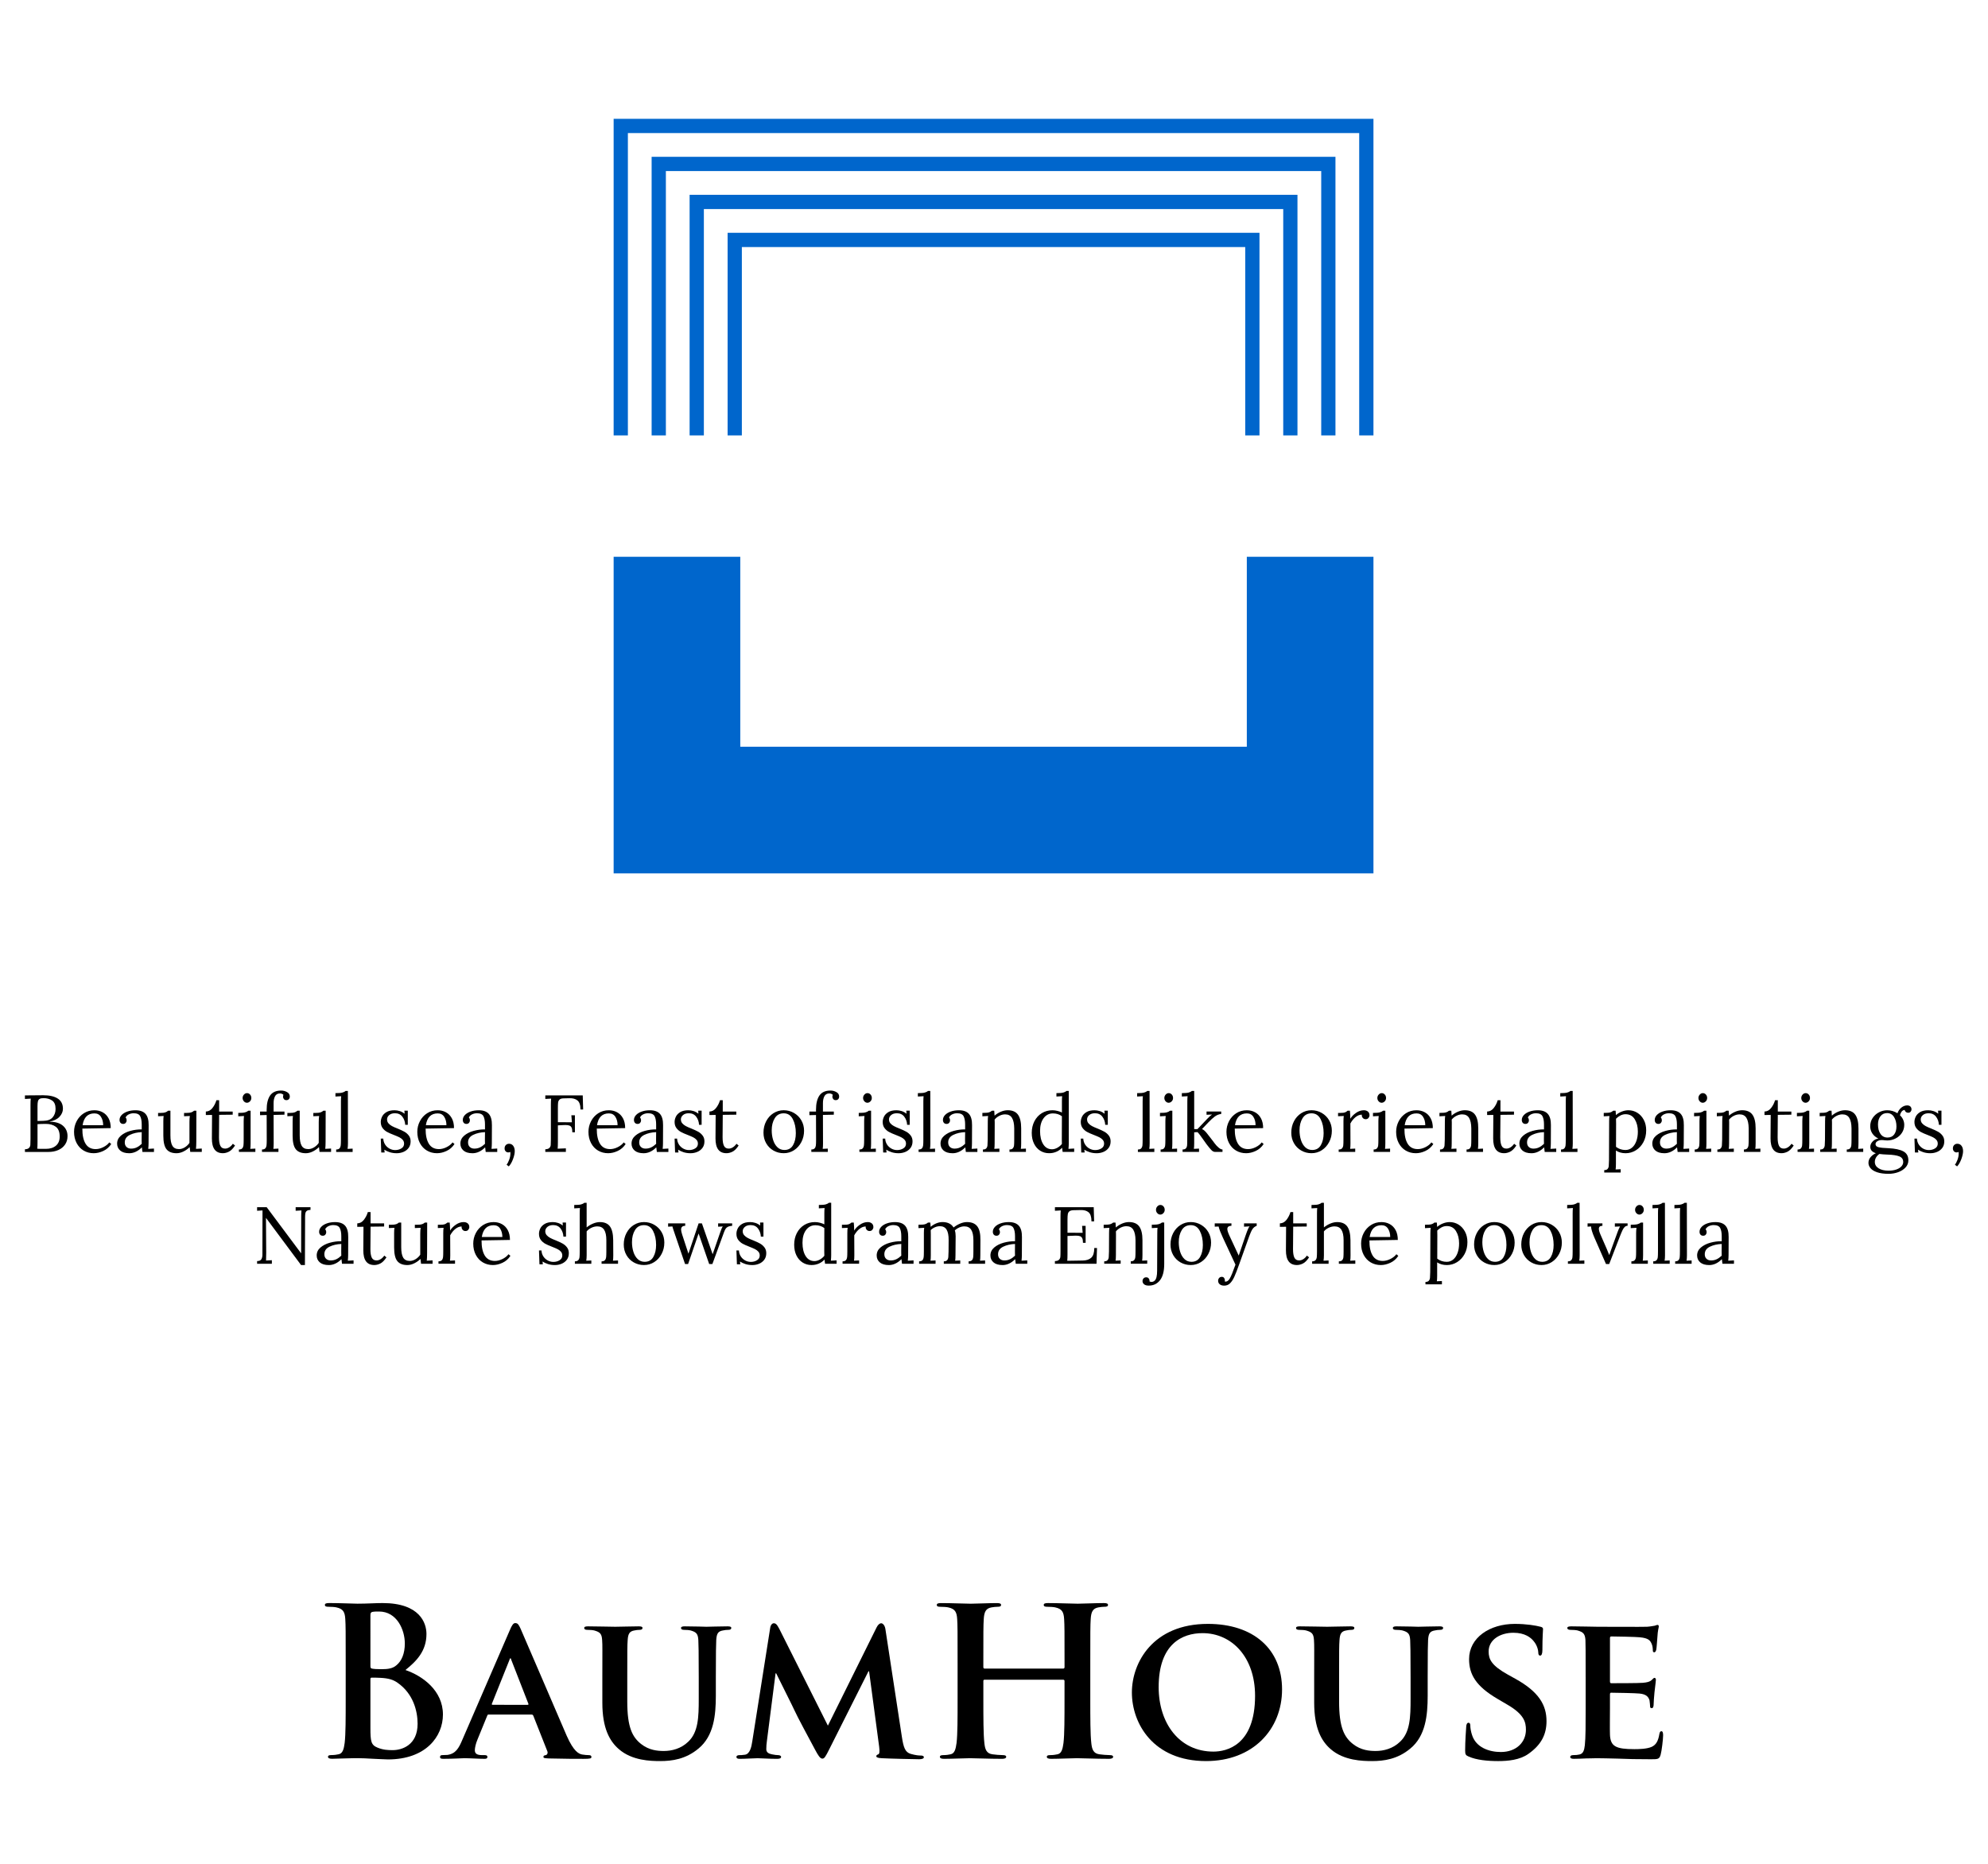<?xml version="1.0" encoding="iso-8859-1"?>
<!-- Generator: Adobe Illustrator 16.0.0, SVG Export Plug-In . SVG Version: 6.00 Build 0)  -->
<!DOCTYPE svg PUBLIC "-//W3C//DTD SVG 1.1//EN" "http://www.w3.org/Graphics/SVG/1.1/DTD/svg11.dtd">
<svg version="1.1" id="&#xB808;&#xC774;&#xC5B4;_1" xmlns="http://www.w3.org/2000/svg" xmlns:xlink="http://www.w3.org/1999/xlink"
	 x="0px" y="0px" width="320px" height="300px" viewBox="0 0 320 300" style="enable-background:new 0 0 320 300;"
	 xml:space="preserve">
<g id="&#xB808;&#xC774;&#xC5B4;_2" style="display:none;">
	<g style="display:inline;">
		<path style="fill:#040000;" d="M221.406,18.375"/>
		<path style="fill:#040000;" d="M206.215,32.537"/>
		<polygon style="fill:#040000;" points="98.448,73.985 113.627,73.985 113.627,32.54 206.221,32.54 206.221,73.982 221.406,73.982 
			221.406,18.375 98.448,18.375 		"/>
		<polygon style="fill:#040000;" points="221.406,85.72 206.23,85.72 206.23,127.17 113.634,127.17 113.634,85.725 98.448,85.725 
			98.448,141.331 221.406,141.331 		"/>
	</g>
</g>
<g>
	<path d="M4.013,184.986c0.303-0.008,0.52-0.077,0.649-0.207c0.129-0.131,0.203-0.288,0.221-0.475
		c0.017-0.188,0.026-0.515,0.026-0.982v-5.459c0-0.469,0.013-0.811,0.039-1.027l-0.935,0.053v-0.572
		c1.264-0.018,2.242-0.025,2.935-0.025c1.021,0,1.807,0.18,2.356,0.539c0.55,0.359,0.825,0.904,0.825,1.632
		c0,0.468-0.184,0.899-0.552,1.294c-0.368,0.395-0.898,0.652-1.59,0.773v0.025c0.926,0,1.638,0.213,2.136,0.637
		c0.498,0.426,0.746,0.983,0.746,1.678c0,0.52-0.132,0.973-0.396,1.357c-0.264,0.387-0.627,0.682-1.09,0.885
		c-0.463,0.203-0.989,0.306-1.578,0.306H4.013V184.986z M9.005,184.408c0.402-0.342,0.604-0.829,0.604-1.463
		c0-0.735-0.206-1.262-0.617-1.572c-0.411-0.313-0.95-0.469-1.616-0.469c-0.476,0-0.922,0.014-1.337,0.039v2.938
		c0,0.451-0.013,0.789-0.039,1.015c0.164,0.018,0.476,0.025,0.935,0.025h0.441C8.059,184.922,8.603,184.751,9.005,184.408z
		 M6.986,180.411c0.684-0.009,1.182-0.197,1.493-0.565c0.311-0.367,0.467-0.82,0.467-1.357c0-0.65-0.188-1.102-0.564-1.354
		c-0.376-0.251-0.833-0.377-1.37-0.377c-0.277,0-0.484,0.039-0.623,0.117c-0.139,0.078-0.231,0.204-0.279,0.377
		c-0.048,0.174-0.072,0.43-0.072,0.768v2.418L6.986,180.411z"/>
	<path d="M13.471,185.201c-0.48-0.281-0.859-0.686-1.136-1.209s-0.416-1.129-0.416-1.813c0-0.607,0.138-1.177,0.416-1.709
		c0.277-0.533,0.664-0.961,1.162-1.281s1.063-0.48,1.694-0.48c0.494,0,0.939,0.107,1.337,0.325c0.398,0.217,0.714,0.538,0.948,0.969
		c0.233,0.429,0.351,0.955,0.351,1.579l-4.57,0.078c-0.008,1.039,0.163,1.852,0.513,2.431c0.351,0.581,0.894,0.871,1.629,0.871
		c0.398,0,0.807-0.104,1.227-0.312c0.42-0.209,0.742-0.465,0.967-0.769l0.312,0.261c-0.329,0.502-0.755,0.875-1.279,1.117
		c-0.523,0.243-1.037,0.364-1.539,0.364C14.49,185.624,13.951,185.482,13.471,185.201z M16.606,181.113
		c0-0.521-0.117-0.967-0.35-1.34c-0.234-0.373-0.584-0.56-1.052-0.56c-1.073,0-1.709,0.634-1.909,1.897h3.311V181.113z"/>
	<path d="M19.352,185.195c-0.333-0.286-0.5-0.659-0.5-1.118c0-0.503,0.201-0.929,0.604-1.274c0.403-0.347,0.909-0.604,1.519-0.773
		c0.61-0.168,1.223-0.248,1.837-0.239v-0.806c0-0.563-0.083-1.004-0.247-1.32c-0.165-0.314-0.515-0.475-1.052-0.475
		c-0.269,0-0.524,0.057-0.766,0.17c-0.242,0.111-0.42,0.281-0.532,0.507c0.112,0.12,0.169,0.286,0.169,0.493
		c0,0.131-0.048,0.254-0.143,0.371c-0.095,0.117-0.234,0.176-0.416,0.176c-0.182,0-0.325-0.059-0.428-0.176
		c-0.104-0.117-0.156-0.271-0.156-0.463c0-0.285,0.11-0.547,0.331-0.785c0.221-0.238,0.528-0.428,0.922-0.565
		c0.394-0.14,0.833-0.208,1.317-0.208c0.727,0,1.264,0.193,1.61,0.578c0.346,0.386,0.515,0.994,0.506,1.826l-0.013,2.926
		c0,0.277-0.018,0.572-0.052,0.884l0.922-0.052v0.546h-1.856c-0.026-0.13-0.056-0.377-0.091-0.741
		c-0.632,0.633-1.312,0.949-2.039,0.949C20.167,185.624,19.685,185.48,19.352,185.195z M21.994,184.693
		c0.268-0.125,0.541-0.317,0.818-0.578c-0.009-0.129-0.013-0.352-0.013-0.662l0.013-1.223c-0.71,0.025-1.342,0.172-1.896,0.437
		s-0.831,0.669-0.831,1.215c0,0.321,0.095,0.568,0.286,0.741c0.19,0.174,0.433,0.26,0.727,0.26
		C21.427,184.883,21.726,184.82,21.994,184.693z"/>
	<path d="M26.804,184.986c-0.342-0.424-0.513-1.156-0.513-2.196v-2.313c0-0.363,0.017-0.646,0.052-0.846l-0.896,0.039v-0.533h0.403
		c0.337,0,0.593-0.029,0.766-0.091c0.173-0.062,0.32-0.147,0.441-0.26h0.376v3.965c0,0.763,0.106,1.321,0.318,1.677
		s0.565,0.533,1.058,0.533c0.32,0,0.634-0.096,0.941-0.286s0.556-0.429,0.746-0.715v-3.341c0-0.407,0.022-0.736,0.065-0.988
		l-0.935,0.039v-0.533h0.402c0.338,0,0.593-0.029,0.766-0.091s0.32-0.147,0.441-0.26h0.376l-0.013,4.914
		c0,0.503-0.018,0.909-0.052,1.222l0.935-0.052v0.546h-1.857c-0.043-0.27-0.073-0.527-0.091-0.779c-0.286,0.285-0.619,0.521-1,0.709
		c-0.381,0.186-0.753,0.278-1.117,0.278C27.685,185.624,27.146,185.412,26.804,184.986z"/>
	<path d="M34.107,183.232l0.026-3.771l-1,0.014v-0.56c0.416-0.009,0.768-0.196,1.058-0.565c0.29-0.367,0.504-0.785,0.643-1.254
		h0.441v1.819h2.181v0.507l-2.181,0.025c-0.009,1.326-0.016,2.244-0.02,2.757c-0.004,0.512-0.007,0.798-0.007,0.858
		c0,0.615,0.074,1.072,0.221,1.371c0.147,0.299,0.403,0.447,0.766,0.447c0.225,0,0.448-0.068,0.669-0.208
		c0.221-0.139,0.413-0.329,0.578-0.571l0.351,0.285c-0.338,0.504-0.671,0.836-1,0.995c-0.329,0.16-0.649,0.24-0.96,0.24
		C34.687,185.624,34.098,184.827,34.107,183.232z"/>
	<path d="M38.456,185.025c0.251,0,0.431-0.063,0.539-0.188c0.108-0.126,0.173-0.285,0.195-0.48s0.033-0.5,0.033-0.916v-2.965
		c0-0.252,0.017-0.533,0.052-0.846l-0.922,0.053v-0.547c0.511,0,0.876-0.029,1.097-0.091c0.221-0.062,0.392-0.147,0.513-0.26h0.376
		v5.252c0,0.39-0.017,0.685-0.052,0.884l0.818-0.039v0.533h-2.648L38.456,185.025L38.456,185.025z M39.261,177.271
		c-0.138-0.151-0.208-0.332-0.208-0.539c0-0.209,0.071-0.392,0.214-0.547c0.143-0.156,0.305-0.233,0.487-0.233
		c0.199,0,0.365,0.075,0.5,0.228c0.134,0.151,0.201,0.336,0.201,0.553c0,0.209-0.072,0.389-0.214,0.539
		c-0.143,0.151-0.31,0.229-0.5,0.229C39.56,177.499,39.399,177.423,39.261,177.271z"/>
	<path d="M42.169,185.025c0.251,0,0.43-0.063,0.539-0.188c0.108-0.126,0.173-0.285,0.195-0.48s0.033-0.5,0.033-0.916l-0.013-3.967
		l-1.064,0.026v-0.585h1.064v-0.273c0-1.004,0.184-1.773,0.552-2.307c0.368-0.533,0.963-0.8,1.785-0.8
		c0.329,0,0.643,0.082,0.941,0.247c0.298,0.164,0.448,0.402,0.448,0.715c0,0.174-0.05,0.314-0.149,0.423s-0.236,0.162-0.409,0.162
		c-0.173,0-0.305-0.06-0.396-0.177c-0.091-0.116-0.136-0.234-0.136-0.356c0-0.12,0.021-0.229,0.065-0.325
		c-0.061-0.068-0.143-0.123-0.247-0.162s-0.208-0.059-0.312-0.059c-0.372,0-0.636,0.148-0.792,0.448
		c-0.156,0.3-0.233,0.666-0.233,1.099v1.365h1.752v0.507l-1.752,0.039l0.013,4.576c0,0.39-0.017,0.685-0.052,0.884l0.818-0.039
		v0.533h-2.648v-0.391H42.169z"/>
	<path d="M47.615,184.986c-0.342-0.424-0.513-1.156-0.513-2.196v-2.313c0-0.363,0.017-0.646,0.052-0.846l-0.896,0.039v-0.533h0.403
		c0.337,0,0.593-0.029,0.766-0.091c0.173-0.062,0.32-0.147,0.441-0.26h0.376v3.965c0,0.763,0.106,1.321,0.318,1.677
		s0.565,0.533,1.058,0.533c0.32,0,0.634-0.096,0.941-0.286s0.556-0.429,0.746-0.715v-3.341c0-0.407,0.022-0.736,0.065-0.988
		l-0.935,0.039v-0.533h0.402c0.338,0,0.593-0.029,0.766-0.091s0.32-0.147,0.441-0.26h0.376l-0.013,4.914
		c0,0.503-0.018,0.909-0.052,1.222l0.935-0.052v0.546h-1.857c-0.043-0.27-0.073-0.527-0.091-0.779c-0.286,0.285-0.619,0.521-1,0.709
		c-0.381,0.186-0.753,0.278-1.117,0.278C48.496,185.624,47.957,185.412,47.615,184.986z"/>
	<path d="M54.113,185.025c0.251,0,0.431-0.063,0.539-0.188c0.108-0.126,0.173-0.285,0.195-0.48s0.033-0.5,0.033-0.916v-6.149
		c0-0.329,0.013-0.61,0.039-0.845l-0.922,0.052v-0.546c0.519,0,0.889-0.03,1.11-0.092c0.221-0.061,0.392-0.146,0.513-0.26h0.376
		l0.013,8.438c0,0.338-0.021,0.633-0.065,0.884l0.818-0.039v0.533h-2.648L54.113,185.025L54.113,185.025z"/>
	<path d="M62.733,185.462c-0.337-0.108-0.627-0.245-0.87-0.409l0.052,0.454H61.37l-0.078-2.235h0.402
		c0.017,0.355,0.115,0.672,0.292,0.949c0.177,0.276,0.411,0.495,0.701,0.656c0.29,0.16,0.599,0.24,0.928,0.24
		c0.372,0,0.703-0.09,0.993-0.268s0.435-0.431,0.435-0.761c0-0.241-0.071-0.446-0.214-0.61s-0.32-0.301-0.532-0.41
		c-0.212-0.107-0.509-0.235-0.889-0.383c-0.459-0.174-0.827-0.336-1.104-0.488c-0.277-0.15-0.515-0.356-0.714-0.616
		c-0.199-0.261-0.298-0.589-0.298-0.987c0-0.287,0.069-0.572,0.208-0.857c0.138-0.286,0.372-0.529,0.701-0.729
		c0.329-0.198,0.766-0.299,1.311-0.299c0.269,0,0.543,0.044,0.825,0.13c0.281,0.087,0.543,0.229,0.785,0.43l-0.026-0.494h0.545
		v2.274h-0.416c-0.026-0.502-0.18-0.938-0.461-1.308c-0.281-0.367-0.677-0.551-1.188-0.551c-0.389,0-0.699,0.097-0.928,0.291
		c-0.229,0.195-0.344,0.428-0.344,0.695c0,0.252,0.076,0.465,0.227,0.639c0.151,0.172,0.339,0.32,0.565,0.44
		c0.225,0.122,0.528,0.257,0.909,0.403c0.45,0.182,0.813,0.352,1.09,0.507c0.277,0.155,0.513,0.362,0.708,0.616
		c0.195,0.257,0.292,0.566,0.292,0.931c0,0.416-0.106,0.769-0.318,1.054s-0.489,0.5-0.831,0.644
		c-0.342,0.144-0.708,0.215-1.097,0.215C63.443,185.624,63.071,185.568,62.733,185.462z"/>
	<path d="M68.725,185.201c-0.48-0.281-0.859-0.686-1.136-1.209c-0.277-0.523-0.416-1.129-0.416-1.813
		c0-0.607,0.138-1.177,0.416-1.709c0.277-0.533,0.664-0.961,1.162-1.281s1.063-0.48,1.694-0.48c0.494,0,0.939,0.107,1.337,0.325
		c0.398,0.217,0.714,0.538,0.948,0.969c0.233,0.429,0.351,0.955,0.351,1.579l-4.57,0.078c-0.008,1.039,0.163,1.852,0.513,2.431
		c0.351,0.581,0.894,0.871,1.629,0.871c0.398,0,0.807-0.104,1.227-0.312c0.42-0.209,0.742-0.465,0.967-0.769l0.312,0.261
		c-0.329,0.502-0.755,0.875-1.279,1.117c-0.523,0.243-1.037,0.364-1.539,0.364C69.744,185.624,69.206,185.482,68.725,185.201z
		 M71.86,181.113c0-0.521-0.117-0.967-0.35-1.34c-0.234-0.373-0.584-0.56-1.052-0.56c-1.073,0-1.709,0.634-1.909,1.897h3.311
		V181.113z"/>
	<path d="M74.606,185.195c-0.333-0.286-0.5-0.659-0.5-1.118c0-0.503,0.201-0.929,0.604-1.274c0.403-0.347,0.909-0.604,1.519-0.773
		c0.61-0.168,1.223-0.248,1.837-0.239v-0.806c0-0.563-0.083-1.004-0.247-1.32c-0.165-0.314-0.515-0.475-1.052-0.475
		c-0.269,0-0.524,0.057-0.766,0.17c-0.242,0.111-0.42,0.281-0.532,0.507c0.112,0.12,0.169,0.286,0.169,0.493
		c0,0.131-0.048,0.254-0.143,0.371c-0.095,0.117-0.234,0.176-0.416,0.176s-0.325-0.059-0.428-0.176
		c-0.104-0.117-0.156-0.271-0.156-0.463c0-0.285,0.11-0.547,0.331-0.785c0.221-0.238,0.528-0.428,0.922-0.565
		c0.394-0.14,0.833-0.208,1.317-0.208c0.727,0,1.264,0.193,1.61,0.578c0.346,0.386,0.515,0.994,0.506,1.826l-0.013,2.926
		c0,0.277-0.018,0.572-0.052,0.884l0.922-0.052v0.546h-1.856c-0.026-0.13-0.056-0.377-0.091-0.741
		c-0.632,0.633-1.312,0.949-2.039,0.949C75.422,185.624,74.939,185.48,74.606,185.195z M77.249,184.693
		c0.268-0.125,0.541-0.317,0.818-0.578c-0.009-0.129-0.013-0.352-0.013-0.662l0.013-1.223c-0.71,0.025-1.342,0.172-1.896,0.437
		c-0.554,0.265-0.831,0.669-0.831,1.215c0,0.321,0.095,0.568,0.286,0.741c0.19,0.174,0.433,0.26,0.727,0.26
		C76.681,184.883,76.98,184.82,77.249,184.693z"/>
	<path d="M81.546,187.482c0.147-0.19,0.286-0.459,0.415-0.807c0.13-0.347,0.195-0.688,0.195-1.025c0-0.104-0.004-0.184-0.013-0.234
		c-0.113,0.053-0.221,0.078-0.325,0.078c-0.173,0-0.316-0.061-0.428-0.182c-0.113-0.123-0.169-0.273-0.169-0.455
		c0-0.234,0.069-0.418,0.208-0.553c0.139-0.136,0.307-0.203,0.506-0.203c0.286,0,0.511,0.111,0.675,0.332s0.247,0.506,0.247,0.853
		c0,0.354-0.093,0.784-0.279,1.286c-0.186,0.503-0.413,0.894-0.681,1.171L81.546,187.482z"/>
	<path d="M87.777,184.986c0.303-0.008,0.52-0.077,0.649-0.207c0.129-0.131,0.203-0.284,0.221-0.463
		c0.017-0.178,0.026-0.486,0.026-0.93v-5.615c0-0.363,0.013-0.676,0.039-0.937l-0.935,0.052v-0.57h6.024l0.065,2.273h-0.429
		c0-0.71-0.16-1.195-0.48-1.455c-0.32-0.261-0.757-0.382-1.311-0.363l-0.948,0.024c-0.303,0.009-0.517,0.078-0.643,0.208
		s-0.199,0.288-0.221,0.475c-0.022,0.188-0.033,0.492-0.033,0.918v2.234l2.259,0.014l-0.091-1.131h0.571v2.742h-0.416
		c0-0.328-0.037-0.576-0.11-0.74c-0.074-0.164-0.188-0.277-0.344-0.338c-0.156-0.062-0.372-0.092-0.649-0.092
		c-0.19,0-0.338,0.005-0.441,0.014l-0.779,0.039v2.729c0,0.459-0.013,0.802-0.039,1.026l1.324-0.053v0.572h-3.311v-0.428H87.777z"/>
	<path d="M96.274,185.201c-0.48-0.281-0.859-0.686-1.136-1.209c-0.277-0.523-0.416-1.129-0.416-1.813
		c0-0.607,0.138-1.177,0.416-1.709c0.277-0.533,0.664-0.961,1.162-1.281s1.063-0.48,1.694-0.48c0.494,0,0.939,0.107,1.337,0.325
		c0.398,0.217,0.714,0.538,0.948,0.969c0.233,0.429,0.351,0.955,0.351,1.579l-4.57,0.078c-0.008,1.039,0.163,1.852,0.513,2.431
		c0.351,0.581,0.894,0.871,1.629,0.871c0.398,0,0.807-0.104,1.227-0.312c0.42-0.209,0.742-0.465,0.967-0.769l0.312,0.261
		c-0.329,0.502-0.755,0.875-1.279,1.117c-0.523,0.243-1.037,0.364-1.539,0.364C97.293,185.624,96.755,185.482,96.274,185.201z
		 M99.41,181.113c0-0.521-0.117-0.967-0.35-1.34c-0.234-0.373-0.584-0.56-1.052-0.56c-1.073,0-1.709,0.634-1.909,1.897h3.311
		V181.113z"/>
	<path d="M102.156,185.195c-0.333-0.286-0.5-0.659-0.5-1.118c0-0.503,0.201-0.929,0.604-1.274c0.403-0.347,0.909-0.604,1.519-0.773
		c0.61-0.168,1.223-0.248,1.837-0.239v-0.806c0-0.563-0.083-1.004-0.247-1.32c-0.165-0.314-0.515-0.475-1.052-0.475
		c-0.269,0-0.524,0.057-0.766,0.17c-0.242,0.111-0.42,0.281-0.532,0.507c0.112,0.12,0.169,0.286,0.169,0.493
		c0,0.131-0.048,0.254-0.143,0.371c-0.095,0.117-0.234,0.176-0.416,0.176s-0.325-0.059-0.428-0.176
		c-0.104-0.117-0.156-0.271-0.156-0.463c0-0.285,0.11-0.547,0.331-0.785s0.528-0.428,0.922-0.565
		c0.394-0.14,0.833-0.208,1.317-0.208c0.727,0,1.264,0.193,1.61,0.578c0.346,0.386,0.515,0.994,0.506,1.826l-0.013,2.926
		c0,0.277-0.018,0.572-0.052,0.884l0.922-0.052v0.546h-1.856c-0.026-0.13-0.056-0.377-0.091-0.741
		c-0.632,0.633-1.312,0.949-2.039,0.949C102.971,185.624,102.489,185.48,102.156,185.195z M104.798,184.693
		c0.268-0.125,0.541-0.317,0.818-0.578c-0.009-0.129-0.013-0.352-0.013-0.662l0.013-1.223c-0.71,0.025-1.342,0.172-1.896,0.437
		c-0.554,0.265-0.831,0.669-0.831,1.215c0,0.321,0.095,0.568,0.286,0.741c0.19,0.174,0.433,0.26,0.727,0.26
		C104.23,184.883,104.529,184.82,104.798,184.693z"/>
	<path d="M110.029,185.462c-0.337-0.108-0.627-0.245-0.87-0.409l0.052,0.454h-0.545l-0.078-2.235h0.402
		c0.017,0.355,0.115,0.672,0.292,0.949c0.177,0.276,0.411,0.495,0.701,0.656c0.29,0.16,0.599,0.24,0.928,0.24
		c0.372,0,0.703-0.09,0.993-0.268s0.435-0.431,0.435-0.761c0-0.241-0.071-0.446-0.214-0.61s-0.32-0.301-0.532-0.41
		c-0.212-0.107-0.509-0.235-0.889-0.383c-0.459-0.174-0.827-0.336-1.104-0.488c-0.277-0.15-0.515-0.356-0.714-0.616
		c-0.199-0.261-0.298-0.589-0.298-0.987c0-0.287,0.069-0.572,0.208-0.857c0.138-0.286,0.372-0.529,0.701-0.729
		c0.329-0.198,0.766-0.299,1.311-0.299c0.269,0,0.543,0.044,0.825,0.13c0.281,0.087,0.543,0.229,0.785,0.43l-0.026-0.494h0.545
		v2.274h-0.416c-0.026-0.502-0.18-0.938-0.461-1.308c-0.281-0.367-0.677-0.551-1.188-0.551c-0.389,0-0.699,0.097-0.928,0.291
		c-0.229,0.195-0.344,0.428-0.344,0.695c0,0.252,0.076,0.465,0.227,0.639c0.151,0.172,0.339,0.32,0.565,0.44
		c0.225,0.122,0.528,0.257,0.909,0.403c0.45,0.182,0.813,0.352,1.09,0.507c0.277,0.155,0.513,0.362,0.708,0.616
		c0.195,0.257,0.292,0.566,0.292,0.931c0,0.416-0.106,0.769-0.318,1.054c-0.212,0.285-0.489,0.5-0.831,0.644
		c-0.342,0.144-0.708,0.215-1.097,0.215C110.739,185.624,110.367,185.568,110.029,185.462z"/>
	<path d="M115.171,183.232l0.026-3.771l-1,0.014v-0.56c0.416-0.009,0.768-0.196,1.058-0.565c0.29-0.367,0.504-0.785,0.643-1.254
		h0.441v1.819h2.181v0.507l-2.181,0.025c-0.009,1.326-0.016,2.244-0.02,2.757c-0.004,0.512-0.007,0.798-0.007,0.858
		c0,0.615,0.074,1.072,0.221,1.371s0.403,0.447,0.766,0.447c0.225,0,0.448-0.068,0.669-0.208c0.221-0.139,0.413-0.329,0.578-0.571
		l0.351,0.285c-0.338,0.504-0.671,0.836-1,0.995c-0.329,0.16-0.649,0.24-0.96,0.24C115.75,185.624,115.162,184.827,115.171,183.232z
		"/>
	<path d="M124.511,185.201c-0.498-0.281-0.891-0.674-1.181-1.176c-0.29-0.504-0.435-1.07-0.435-1.703
		c0-0.676,0.143-1.289,0.429-1.84c0.286-0.551,0.677-0.983,1.175-1.301c0.498-0.315,1.049-0.475,1.655-0.475
		c0.597,0,1.147,0.146,1.649,0.436c0.502,0.291,0.898,0.688,1.188,1.189c0.29,0.503,0.435,1.063,0.435,1.678
		c0,0.658-0.145,1.266-0.435,1.819c-0.29,0.556-0.684,0.991-1.182,1.313c-0.498,0.32-1.049,0.48-1.655,0.48
		C125.557,185.624,125.009,185.482,124.511,185.201z M127.653,184.324c0.299-0.521,0.448-1.166,0.448-1.938
		c0-0.875-0.162-1.625-0.487-2.25c-0.324-0.623-0.812-0.936-1.46-0.936c-0.641,0-1.123,0.265-1.448,0.793
		c-0.324,0.527-0.487,1.179-0.487,1.949c0,0.556,0.076,1.072,0.228,1.554c0.151,0.481,0.38,0.868,0.688,1.164
		c0.307,0.295,0.682,0.442,1.123,0.442C126.889,185.104,127.355,184.844,127.653,184.324z"/>
	<path d="M130.594,185.025c0.251,0,0.43-0.063,0.539-0.188c0.108-0.126,0.173-0.285,0.195-0.48s0.033-0.5,0.033-0.916l-0.013-3.967
		l-1.064,0.026v-0.585h1.064v-0.273c0-1.004,0.184-1.773,0.552-2.307c0.368-0.533,0.963-0.8,1.785-0.8
		c0.329,0,0.643,0.082,0.941,0.247c0.298,0.164,0.448,0.402,0.448,0.715c0,0.174-0.05,0.314-0.149,0.423
		c-0.099,0.108-0.236,0.162-0.409,0.162c-0.173,0-0.305-0.06-0.396-0.177c-0.091-0.116-0.136-0.234-0.136-0.356
		c0-0.12,0.021-0.229,0.065-0.325c-0.061-0.068-0.143-0.123-0.247-0.162s-0.208-0.059-0.312-0.059c-0.372,0-0.636,0.148-0.792,0.448
		c-0.156,0.3-0.233,0.666-0.233,1.099v1.365h1.752v0.507l-1.752,0.039l0.013,4.576c0,0.39-0.017,0.685-0.052,0.884l0.818-0.039
		v0.533h-2.648v-0.391H130.594z"/>
	<path d="M138.332,185.025c0.251,0,0.431-0.063,0.539-0.188c0.108-0.126,0.173-0.285,0.195-0.48s0.033-0.5,0.033-0.916v-2.965
		c0-0.252,0.017-0.533,0.052-0.846l-0.922,0.053v-0.547c0.511,0,0.876-0.029,1.097-0.091c0.221-0.062,0.392-0.147,0.513-0.26h0.376
		v5.252c0,0.39-0.017,0.685-0.052,0.884l0.818-0.039v0.533h-2.648L138.332,185.025L138.332,185.025z M139.136,177.271
		c-0.138-0.151-0.208-0.332-0.208-0.539c0-0.209,0.071-0.392,0.214-0.547c0.143-0.156,0.305-0.233,0.487-0.233
		c0.199,0,0.365,0.075,0.5,0.228c0.134,0.151,0.201,0.336,0.201,0.553c0,0.209-0.072,0.389-0.214,0.539
		c-0.143,0.151-0.31,0.229-0.5,0.229C139.435,177.499,139.275,177.423,139.136,177.271z"/>
	<path d="M143.525,185.462c-0.337-0.108-0.627-0.245-0.87-0.409l0.052,0.454h-0.545l-0.078-2.235h0.402
		c0.017,0.355,0.115,0.672,0.292,0.949c0.177,0.276,0.411,0.495,0.701,0.656c0.29,0.16,0.599,0.24,0.928,0.24
		c0.372,0,0.703-0.09,0.993-0.268s0.435-0.431,0.435-0.761c0-0.241-0.071-0.446-0.214-0.61s-0.32-0.301-0.532-0.41
		c-0.212-0.107-0.509-0.235-0.889-0.383c-0.459-0.174-0.827-0.336-1.104-0.488c-0.277-0.15-0.515-0.356-0.714-0.616
		c-0.199-0.261-0.298-0.589-0.298-0.987c0-0.287,0.069-0.572,0.208-0.857c0.138-0.286,0.372-0.529,0.701-0.729
		c0.329-0.198,0.766-0.299,1.311-0.299c0.269,0,0.543,0.044,0.825,0.13c0.281,0.087,0.543,0.229,0.785,0.43l-0.026-0.494h0.545
		v2.274h-0.416c-0.026-0.502-0.18-0.938-0.461-1.308c-0.281-0.367-0.677-0.551-1.188-0.551c-0.389,0-0.699,0.097-0.928,0.291
		c-0.229,0.195-0.344,0.428-0.344,0.695c0,0.252,0.076,0.465,0.227,0.639c0.151,0.172,0.339,0.32,0.565,0.44
		c0.225,0.122,0.528,0.257,0.909,0.403c0.45,0.182,0.813,0.352,1.09,0.507c0.277,0.155,0.513,0.362,0.708,0.616
		c0.195,0.257,0.292,0.566,0.292,0.931c0,0.416-0.106,0.769-0.318,1.054s-0.489,0.5-0.831,0.644
		c-0.342,0.144-0.708,0.215-1.097,0.215C144.234,185.624,143.862,185.568,143.525,185.462z"/>
	<path d="M147.861,185.025c0.251,0,0.431-0.063,0.539-0.188c0.108-0.126,0.173-0.285,0.195-0.48s0.033-0.5,0.033-0.916v-6.149
		c0-0.329,0.013-0.61,0.039-0.845l-0.922,0.052v-0.546c0.519,0,0.889-0.03,1.11-0.092c0.221-0.061,0.392-0.146,0.513-0.26h0.376
		l0.013,8.438c0,0.338-0.021,0.633-0.065,0.884l0.818-0.039v0.533h-2.648L147.861,185.025L147.861,185.025z"/>
	<path d="M151.892,185.195c-0.333-0.286-0.5-0.659-0.5-1.118c0-0.503,0.201-0.929,0.604-1.274c0.403-0.347,0.909-0.604,1.519-0.773
		c0.61-0.168,1.223-0.248,1.837-0.239v-0.806c0-0.563-0.083-1.004-0.247-1.32c-0.165-0.314-0.515-0.475-1.052-0.475
		c-0.269,0-0.524,0.057-0.766,0.17c-0.242,0.111-0.42,0.281-0.532,0.507c0.112,0.12,0.169,0.286,0.169,0.493
		c0,0.131-0.048,0.254-0.143,0.371c-0.095,0.117-0.234,0.176-0.416,0.176c-0.182,0-0.325-0.059-0.428-0.176
		c-0.104-0.117-0.156-0.271-0.156-0.463c0-0.285,0.11-0.547,0.331-0.785c0.221-0.238,0.528-0.428,0.922-0.565
		c0.394-0.14,0.833-0.208,1.317-0.208c0.727,0,1.264,0.193,1.61,0.578c0.346,0.386,0.515,0.994,0.506,1.826l-0.013,2.926
		c0,0.277-0.018,0.572-0.052,0.884l0.922-0.052v0.546h-1.856c-0.026-0.13-0.056-0.377-0.091-0.741
		c-0.632,0.633-1.312,0.949-2.039,0.949C152.708,185.624,152.225,185.48,151.892,185.195z M154.534,184.693
		c0.268-0.125,0.541-0.317,0.818-0.578c-0.009-0.129-0.013-0.352-0.013-0.662l0.013-1.223c-0.71,0.025-1.342,0.172-1.896,0.437
		c-0.554,0.265-0.831,0.669-0.831,1.215c0,0.321,0.095,0.568,0.286,0.741c0.19,0.174,0.433,0.26,0.727,0.26
		C153.967,184.883,154.266,184.82,154.534,184.693z"/>
	<path d="M158.221,185.025c0.251,0,0.431-0.063,0.539-0.188c0.108-0.126,0.171-0.281,0.188-0.469c0.017-0.186,0.03-0.496,0.039-0.93
		l0.013-2.965c0-0.363,0.018-0.646,0.052-0.845l-0.922,0.052v-0.545c0.51,0,0.861-0.027,1.052-0.084
		c0.19-0.058,0.35-0.146,0.48-0.268h0.377c0.018,0.165,0.035,0.429,0.051,0.793c0.295-0.26,0.631-0.471,1.008-0.631
		c0.375-0.16,0.746-0.24,1.109-0.24c0.752,0,1.303,0.236,1.648,0.709s0.52,1.206,0.52,2.203v2.418c0,0.391-0.018,0.686-0.053,0.884
		l0.818-0.039v0.533h-2.648v-0.39c0.252,0,0.432-0.063,0.539-0.188c0.107-0.126,0.174-0.286,0.195-0.481
		c0.021-0.194,0.03-0.5,0.03-0.916v-1.819c-0.008-0.745-0.129-1.308-0.362-1.685c-0.232-0.377-0.603-0.564-1.104-0.564
		c-0.312,0-0.621,0.078-0.929,0.234c-0.307,0.154-0.561,0.358-0.759,0.609c0.008,0.096,0.014,0.266,0.014,0.508l-0.014,3.314
		c0,0.391-0.018,0.686-0.053,0.884l0.818-0.039v0.533h-2.648v-0.39H158.221z"/>
	<path d="M167.438,185.221c-0.424-0.269-0.756-0.648-0.998-1.144c-0.244-0.494-0.364-1.07-0.364-1.729
		c0-0.693,0.144-1.316,0.429-1.871c0.286-0.555,0.682-0.988,1.188-1.301c0.507-0.313,1.08-0.468,1.721-0.468
		c0.27,0,0.543,0.037,0.824,0.11c0.281,0.074,0.513,0.158,0.695,0.254v-1.781c0-0.329,0.012-0.611,0.037-0.846l-0.921,0.053v-0.546
		c0.511,0,0.876-0.03,1.097-0.091c0.222-0.062,0.393-0.147,0.514-0.262h0.377v8.438c0,0.276-0.018,0.571-0.053,0.884l0.922-0.052
		v0.546h-1.856c-0.043-0.234-0.073-0.459-0.091-0.676c-0.251,0.277-0.557,0.494-0.915,0.648c-0.358,0.156-0.747,0.234-1.162,0.234
		C168.343,185.624,167.861,185.488,167.438,185.221z M170.197,184.746c0.289-0.16,0.535-0.365,0.734-0.617
		c-0.01-0.139-0.015-0.377-0.015-0.715l0.015-3.744c-0.408-0.303-0.889-0.455-1.441-0.455c-0.623,0-1.125,0.258-1.506,0.773
		c-0.381,0.515-0.571,1.197-0.571,2.048c0,0.884,0.169,1.597,0.506,2.139c0.338,0.541,0.813,0.813,1.429,0.813
		C169.624,184.986,169.907,184.906,170.197,184.746z"/>
	<path d="M175.41,185.462c-0.338-0.108-0.628-0.245-0.87-0.409l0.052,0.454h-0.545l-0.078-2.235h0.402
		c0.018,0.355,0.115,0.672,0.293,0.949c0.177,0.276,0.41,0.495,0.699,0.656c0.291,0.16,0.601,0.24,0.93,0.24
		c0.372,0,0.703-0.09,0.993-0.268s0.435-0.431,0.435-0.761c0-0.241-0.07-0.446-0.214-0.61s-0.319-0.301-0.532-0.41
		c-0.211-0.107-0.509-0.235-0.89-0.383c-0.459-0.174-0.826-0.336-1.104-0.488c-0.275-0.15-0.515-0.356-0.713-0.616
		c-0.199-0.261-0.3-0.589-0.3-0.987c0-0.287,0.069-0.572,0.208-0.857c0.139-0.286,0.372-0.529,0.701-0.729s0.766-0.299,1.313-0.299
		c0.268,0,0.543,0.044,0.824,0.13c0.28,0.087,0.543,0.229,0.784,0.43l-0.024-0.494h0.545v2.274h-0.416
		c-0.025-0.502-0.18-0.938-0.461-1.308c-0.281-0.367-0.678-0.551-1.188-0.551c-0.391,0-0.699,0.097-0.928,0.291
		c-0.229,0.195-0.346,0.428-0.346,0.695c0,0.252,0.076,0.465,0.229,0.639c0.15,0.172,0.34,0.32,0.564,0.44
		c0.226,0.122,0.527,0.257,0.908,0.403c0.45,0.182,0.813,0.352,1.092,0.507c0.275,0.155,0.513,0.362,0.707,0.616
		c0.194,0.257,0.291,0.566,0.291,0.931c0,0.416-0.104,0.769-0.316,1.054c-0.213,0.285-0.489,0.5-0.831,0.644
		s-0.708,0.215-1.099,0.215C176.12,185.624,175.748,185.568,175.41,185.462z"/>
	<path d="M183.161,185.025c0.251,0,0.431-0.063,0.539-0.188c0.106-0.126,0.173-0.285,0.194-0.48c0.021-0.195,0.031-0.5,0.031-0.916
		v-6.149c0-0.329,0.014-0.61,0.039-0.845l-0.922,0.052v-0.546c0.52,0,0.891-0.03,1.109-0.092c0.221-0.061,0.393-0.146,0.514-0.26
		h0.377l0.014,8.438c0,0.338-0.021,0.633-0.064,0.884l0.816-0.039v0.533h-2.647V185.025L183.161,185.025z"/>
	<path d="M186.822,185.025c0.251,0,0.431-0.063,0.539-0.188c0.106-0.126,0.173-0.285,0.193-0.48c0.021-0.195,0.032-0.5,0.032-0.916
		v-2.965c0-0.252,0.019-0.533,0.054-0.846l-0.923,0.053v-0.547c0.511,0,0.876-0.029,1.097-0.091c0.222-0.062,0.393-0.147,0.514-0.26
		h0.377v5.252c0,0.39-0.018,0.685-0.053,0.884l0.818-0.039v0.533h-2.648V185.025z M187.627,177.271
		c-0.139-0.151-0.207-0.332-0.207-0.539c0-0.209,0.071-0.392,0.214-0.547c0.144-0.156,0.306-0.233,0.486-0.233
		c0.198,0,0.366,0.075,0.5,0.228c0.135,0.151,0.2,0.336,0.2,0.553c0,0.209-0.07,0.389-0.213,0.539
		c-0.144,0.151-0.311,0.229-0.5,0.229C187.926,177.499,187.766,177.423,187.627,177.271z"/>
	<path d="M190.354,185.025c0.25,0,0.431-0.063,0.539-0.188c0.107-0.126,0.17-0.283,0.188-0.475c0.018-0.19,0.025-0.498,0.025-0.924
		c0-0.086,0.002-0.56,0.006-1.416c0.005-0.858,0.008-2.437,0.008-4.732c0-0.329,0.013-0.611,0.039-0.846l-0.922,0.053v-0.546
		c0.511,0,0.875-0.03,1.097-0.091c0.222-0.062,0.392-0.147,0.513-0.262h0.377v6.149h0.521l1.583-1.664
		c0.328-0.347,0.585-0.576,0.767-0.688l-0.883,0.039v-0.521h2.362v0.39c-0.381,0.045-0.727,0.184-1.038,0.416
		c-0.312,0.234-0.658,0.551-1.039,0.949l-1.013,1.066c0.156,0.068,0.291,0.158,0.408,0.267s0.25,0.253,0.396,0.437l0.921,1.183
		c0.019,0.019,0.115,0.149,0.293,0.396c0.177,0.248,0.39,0.478,0.636,0.688c0.247,0.213,0.461,0.319,0.643,0.319v0.39h-1.182
		c-0.207,0-0.402-0.091-0.584-0.272c-0.182-0.183-0.445-0.498-0.791-0.949l-0.507-0.715c-0.19-0.269-0.37-0.519-0.539-0.748
		c-0.169-0.229-0.31-0.396-0.422-0.5l-0.532,0.025v1.781c0,0.391-0.018,0.686-0.052,0.884l0.83-0.039v0.533h-2.647V185.025
		L190.354,185.025z"/>
	<path d="M198.967,185.201c-0.48-0.281-0.859-0.686-1.136-1.209s-0.416-1.129-0.416-1.813c0-0.607,0.14-1.177,0.416-1.709
		c0.276-0.533,0.664-0.961,1.162-1.281c0.497-0.32,1.063-0.48,1.694-0.48c0.492,0,0.938,0.107,1.336,0.325
		c0.399,0.217,0.715,0.538,0.947,0.969c0.234,0.429,0.352,0.955,0.352,1.579l-4.569,0.078c-0.009,1.039,0.162,1.852,0.513,2.431
		c0.352,0.581,0.895,0.871,1.629,0.871c0.398,0,0.809-0.104,1.229-0.312c0.419-0.209,0.742-0.465,0.967-0.769l0.313,0.261
		c-0.329,0.502-0.756,0.875-1.278,1.117c-0.524,0.243-1.037,0.364-1.539,0.364C199.986,185.624,199.447,185.482,198.967,185.201z
		 M202.104,181.113c0-0.521-0.117-0.967-0.352-1.34s-0.585-0.56-1.052-0.56c-1.073,0-1.71,0.634-1.908,1.897h3.312V181.113z"/>
	<path d="M209.471,185.201c-0.498-0.281-0.893-0.674-1.183-1.176c-0.29-0.504-0.435-1.07-0.435-1.703
		c0-0.676,0.143-1.289,0.429-1.84c0.284-0.551,0.677-0.983,1.175-1.301c0.498-0.316,1.05-0.475,1.654-0.475
		c0.599,0,1.146,0.146,1.648,0.436c0.502,0.291,0.898,0.688,1.188,1.189s0.435,1.063,0.435,1.678c0,0.658-0.145,1.266-0.435,1.819
		s-0.685,0.991-1.183,1.313c-0.498,0.32-1.05,0.48-1.654,0.48C210.516,185.624,209.968,185.482,209.471,185.201z M212.611,184.324
		c0.299-0.521,0.447-1.166,0.447-1.938c0-0.875-0.162-1.625-0.485-2.25c-0.325-0.623-0.812-0.936-1.462-0.936
		c-0.641,0-1.122,0.265-1.446,0.793c-0.325,0.527-0.487,1.179-0.487,1.949c0,0.556,0.076,1.072,0.229,1.554
		c0.15,0.481,0.381,0.868,0.688,1.164c0.309,0.295,0.682,0.442,1.123,0.442C211.848,185.104,212.313,184.844,212.611,184.324z"/>
	<path d="M215.486,185.025c0.252,0,0.432-0.063,0.539-0.188c0.107-0.126,0.174-0.285,0.195-0.48c0.021-0.195,0.031-0.5,0.031-0.916
		v-2.965c0-0.363,0.018-0.646,0.053-0.846l-0.922,0.039v-0.533h0.402c0.328,0,0.566-0.027,0.714-0.084s0.285-0.146,0.415-0.267
		h0.377c0.034,0.338,0.057,0.767,0.064,1.286c0.217-0.354,0.525-0.672,0.929-0.948s0.819-0.416,1.253-0.416
		c0.26,0,0.477,0.069,0.648,0.208c0.174,0.139,0.26,0.343,0.26,0.611c0,0.139-0.055,0.277-0.162,0.416
		c-0.108,0.139-0.262,0.207-0.461,0.207c-0.19,0-0.346-0.071-0.467-0.215c-0.121-0.143-0.17-0.313-0.145-0.514
		c-0.328-0.009-0.659,0.117-0.993,0.377c-0.333,0.26-0.616,0.607-0.85,1.04l0.013,3.198c0,0.39-0.018,0.686-0.052,0.884l0.817-0.039
		v0.533h-2.662v-0.39H215.486z"/>
	<path d="M221.109,185.025c0.25,0,0.431-0.063,0.539-0.188c0.106-0.126,0.172-0.285,0.193-0.48s0.032-0.5,0.032-0.916v-2.965
		c0-0.252,0.019-0.533,0.053-0.846l-0.922,0.053v-0.547c0.511,0,0.876-0.029,1.097-0.091s0.393-0.147,0.514-0.26h0.377v5.252
		c0,0.39-0.018,0.685-0.053,0.884l0.817-0.039v0.533h-2.647V185.025z M221.914,177.271c-0.139-0.151-0.207-0.332-0.207-0.539
		c0-0.209,0.07-0.392,0.214-0.547c0.144-0.156,0.306-0.233,0.486-0.233c0.198,0,0.366,0.075,0.5,0.228
		c0.135,0.151,0.2,0.336,0.2,0.553c0,0.209-0.07,0.389-0.213,0.539c-0.144,0.151-0.311,0.229-0.5,0.229
		C222.213,177.499,222.053,177.423,221.914,177.271z"/>
	<path d="M226.283,185.201c-0.48-0.281-0.859-0.686-1.137-1.209c-0.276-0.523-0.416-1.129-0.416-1.813
		c0-0.607,0.14-1.177,0.416-1.709c0.276-0.533,0.664-0.961,1.162-1.281s1.063-0.48,1.694-0.48c0.493,0,0.938,0.107,1.337,0.325
		c0.399,0.217,0.715,0.538,0.947,0.969c0.234,0.429,0.352,0.955,0.352,1.579l-4.57,0.078c-0.008,1.039,0.162,1.852,0.514,2.431
		c0.352,0.581,0.895,0.871,1.629,0.871c0.398,0,0.809-0.104,1.229-0.312c0.418-0.209,0.742-0.465,0.967-0.769l0.312,0.261
		c-0.329,0.502-0.755,0.875-1.278,1.117c-0.523,0.243-1.037,0.364-1.539,0.364C227.303,185.624,226.764,185.482,226.283,185.201z
		 M229.419,181.113c0-0.521-0.117-0.967-0.351-1.34c-0.234-0.373-0.586-0.56-1.053-0.56c-1.072,0-1.709,0.634-1.908,1.897h3.312
		V181.113z"/>
	<path d="M231.794,185.025c0.251,0,0.431-0.063,0.539-0.188c0.106-0.126,0.171-0.281,0.188-0.469
		c0.018-0.186,0.029-0.496,0.039-0.93l0.014-2.965c0-0.363,0.017-0.646,0.052-0.845l-0.922,0.052v-0.545
		c0.511,0,0.86-0.027,1.052-0.084c0.191-0.058,0.352-0.146,0.48-0.268h0.375c0.019,0.165,0.035,0.429,0.053,0.793
		c0.295-0.26,0.63-0.471,1.007-0.631c0.376-0.16,0.746-0.24,1.109-0.24c0.753,0,1.303,0.236,1.649,0.709
		c0.346,0.473,0.52,1.206,0.52,2.203v2.418c0,0.391-0.018,0.686-0.053,0.884l0.817-0.039v0.533h-2.647v-0.39
		c0.25,0,0.431-0.063,0.539-0.188c0.106-0.126,0.172-0.286,0.193-0.481c0.021-0.194,0.032-0.5,0.032-0.916v-1.819
		c-0.009-0.745-0.13-1.308-0.362-1.685c-0.234-0.377-0.603-0.564-1.104-0.564c-0.312,0-0.621,0.078-0.929,0.234
		c-0.308,0.154-0.562,0.358-0.76,0.609c0.008,0.096,0.014,0.266,0.014,0.508l-0.014,3.314c0,0.391-0.018,0.686-0.053,0.884
		l0.818-0.039v0.533h-2.648L231.794,185.025L231.794,185.025z"/>
	<path d="M240.35,183.232l0.026-3.771l-1,0.014v-0.56c0.416-0.009,0.769-0.196,1.06-0.565c0.289-0.367,0.504-0.785,0.643-1.254
		h0.441v1.819h2.181v0.507l-2.181,0.025c-0.01,1.326-0.017,2.244-0.021,2.757c-0.005,0.512-0.007,0.798-0.007,0.858
		c0,0.615,0.072,1.072,0.221,1.371s0.402,0.447,0.768,0.447c0.225,0,0.446-0.068,0.668-0.208c0.221-0.139,0.412-0.329,0.578-0.571
		l0.351,0.285c-0.339,0.504-0.671,0.836-1,0.995c-0.329,0.16-0.649,0.24-0.961,0.24C240.93,185.624,240.341,184.827,240.35,183.232z
		"/>
	<path d="M245.068,185.195c-0.332-0.286-0.5-0.659-0.5-1.118c0-0.503,0.201-0.929,0.604-1.274s0.909-0.604,1.521-0.773
		c0.611-0.168,1.222-0.248,1.837-0.239v-0.806c0-0.563-0.082-1.004-0.247-1.32c-0.164-0.314-0.516-0.475-1.053-0.475
		c-0.268,0-0.522,0.057-0.766,0.17c-0.242,0.111-0.42,0.281-0.531,0.507c0.111,0.12,0.168,0.286,0.168,0.493
		c0,0.131-0.047,0.254-0.143,0.371s-0.234,0.176-0.416,0.176s-0.324-0.059-0.429-0.176s-0.155-0.271-0.155-0.463
		c0-0.285,0.109-0.547,0.331-0.785c0.221-0.238,0.526-0.428,0.922-0.565c0.394-0.14,0.833-0.208,1.317-0.208
		c0.728,0,1.264,0.193,1.609,0.578c0.346,0.386,0.516,0.994,0.506,1.826l-0.013,2.926c0,0.277-0.018,0.572-0.052,0.884l0.922-0.052
		v0.546h-1.855c-0.026-0.13-0.058-0.377-0.092-0.741c-0.633,0.633-1.312,0.949-2.039,0.949
		C245.885,185.624,245.402,185.48,245.068,185.195z M247.711,184.693c0.27-0.125,0.541-0.317,0.818-0.578
		c-0.01-0.129-0.014-0.352-0.014-0.662l0.014-1.223c-0.711,0.025-1.342,0.172-1.896,0.437c-0.554,0.265-0.831,0.669-0.831,1.215
		c0,0.321,0.095,0.568,0.285,0.741c0.19,0.174,0.435,0.26,0.728,0.26C247.145,184.883,247.441,184.82,247.711,184.693z"/>
	<path d="M251.27,185.025c0.25,0,0.431-0.063,0.539-0.188c0.106-0.126,0.172-0.285,0.193-0.48s0.032-0.5,0.032-0.916v-6.149
		c0-0.329,0.014-0.61,0.039-0.845l-0.923,0.052v-0.546c0.521,0,0.891-0.03,1.11-0.092c0.22-0.061,0.392-0.146,0.513-0.26h0.377
		l0.014,8.438c0,0.338-0.021,0.633-0.064,0.884l0.817-0.039v0.533h-2.647V185.025L251.27,185.025z"/>
	<path d="M258.227,188.341c0.252,0,0.432-0.063,0.539-0.188c0.108-0.125,0.172-0.28,0.188-0.467c0.017-0.188,0.03-0.496,0.039-0.931
		l0.024-6.278c0-0.363,0.019-0.646,0.053-0.846l-0.922,0.053v-0.547c0.511,0,0.86-0.027,1.052-0.084
		c0.19-0.057,0.347-0.146,0.468-0.267h0.391c0.033,0.425,0.051,0.657,0.051,0.702c0.261-0.234,0.572-0.424,0.936-0.565
		c0.363-0.144,0.723-0.215,1.078-0.215c0.511,0,0.98,0.132,1.415,0.396c0.433,0.266,0.78,0.643,1.045,1.131
		c0.265,0.49,0.396,1.057,0.396,1.697c0,0.719-0.15,1.357-0.453,1.918c-0.303,0.559-0.707,0.994-1.215,1.307
		c-0.506,0.313-1.054,0.468-1.643,0.468c-0.598,0-1.116-0.144-1.559-0.429v2.156c0,0.392-0.018,0.686-0.051,0.885l0.816-0.039v0.533
		h-2.648V188.341L258.227,188.341z M262.699,184.727c0.299-0.25,0.529-0.602,0.695-1.053c0.164-0.449,0.246-0.962,0.246-1.533
		c0-0.779-0.168-1.44-0.5-1.982c-0.334-0.541-0.828-0.813-1.486-0.813c-0.285,0-0.563,0.068-0.831,0.207
		c-0.269,0.139-0.503,0.313-0.701,0.521c0.009,0.061,0.015,0.324,0.015,0.793l-0.015,3.73c0.44,0.338,0.948,0.508,1.521,0.508
		C262.048,185.104,262.4,184.979,262.699,184.727z"/>
	<path d="M266.465,185.195c-0.333-0.286-0.5-0.659-0.5-1.118c0-0.503,0.201-0.929,0.604-1.274c0.404-0.346,0.91-0.604,1.521-0.773
		c0.611-0.168,1.222-0.248,1.837-0.239v-0.806c0-0.563-0.082-1.004-0.246-1.32c-0.164-0.314-0.516-0.475-1.053-0.475
		c-0.268,0-0.523,0.057-0.766,0.17c-0.242,0.111-0.42,0.281-0.532,0.507c0.112,0.12,0.169,0.286,0.169,0.493
		c0,0.131-0.048,0.254-0.143,0.371c-0.097,0.117-0.234,0.176-0.416,0.176c-0.183,0-0.324-0.059-0.43-0.176
		c-0.104-0.117-0.154-0.271-0.154-0.463c0-0.285,0.109-0.547,0.33-0.785c0.222-0.238,0.527-0.428,0.922-0.565
		c0.395-0.14,0.834-0.208,1.317-0.208c0.728,0,1.265,0.193,1.61,0.578c0.346,0.386,0.515,0.994,0.506,1.826l-0.014,2.926
		c0,0.277-0.018,0.572-0.051,0.884l0.922-0.052v0.546h-1.856c-0.026-0.13-0.058-0.377-0.092-0.741
		c-0.632,0.633-1.312,0.949-2.038,0.949C267.279,185.624,266.798,185.48,266.465,185.195z M269.105,184.693
		c0.27-0.125,0.541-0.317,0.818-0.578c-0.009-0.129-0.013-0.352-0.013-0.662l0.013-1.223c-0.71,0.025-1.342,0.172-1.896,0.437
		c-0.553,0.265-0.83,0.669-0.83,1.215c0,0.321,0.095,0.568,0.285,0.741c0.189,0.174,0.434,0.26,0.728,0.26
		C268.54,184.883,268.838,184.82,269.105,184.693z"/>
	<path d="M272.793,185.025c0.251,0,0.432-0.063,0.539-0.188c0.107-0.126,0.173-0.285,0.193-0.48c0.021-0.195,0.033-0.5,0.033-0.916
		v-2.965c0-0.252,0.018-0.533,0.053-0.846l-0.922,0.053v-0.547c0.51,0,0.875-0.029,1.097-0.091c0.221-0.062,0.392-0.147,0.513-0.26
		h0.377v5.252c0,0.39-0.018,0.685-0.053,0.884l0.818-0.039v0.533h-2.648V185.025z M273.598,177.271
		c-0.139-0.151-0.207-0.332-0.207-0.539c0-0.209,0.071-0.392,0.215-0.547c0.143-0.156,0.305-0.233,0.485-0.233
		c0.199,0,0.366,0.075,0.5,0.228c0.136,0.151,0.201,0.336,0.201,0.553c0,0.209-0.071,0.389-0.214,0.539
		c-0.143,0.151-0.311,0.229-0.5,0.229C273.896,177.499,273.736,177.423,273.598,177.271z"/>
	<path d="M276.441,185.025c0.25,0,0.431-0.063,0.539-0.188c0.106-0.126,0.17-0.281,0.188-0.469c0.018-0.186,0.03-0.496,0.039-0.93
		l0.014-2.965c0-0.363,0.018-0.646,0.053-0.845l-0.922,0.052v-0.545c0.51,0,0.86-0.027,1.051-0.084
		c0.191-0.058,0.352-0.146,0.48-0.268h0.376c0.019,0.165,0.035,0.429,0.052,0.793c0.295-0.26,0.631-0.471,1.008-0.631
		c0.375-0.16,0.746-0.24,1.109-0.24c0.752,0,1.303,0.236,1.648,0.709s0.52,1.206,0.52,2.203v2.418c0,0.391-0.018,0.686-0.053,0.884
		l0.818-0.039v0.533h-2.648v-0.39c0.251,0,0.432-0.063,0.539-0.188c0.107-0.126,0.173-0.286,0.193-0.481
		c0.021-0.194,0.033-0.5,0.033-0.916v-1.819c-0.01-0.745-0.131-1.308-0.363-1.685c-0.233-0.377-0.602-0.564-1.104-0.564
		c-0.312,0-0.62,0.078-0.929,0.234c-0.307,0.154-0.561,0.358-0.759,0.609c0.008,0.096,0.013,0.266,0.013,0.508l-0.013,3.314
		c0,0.391-0.019,0.686-0.054,0.884l0.818-0.039v0.533h-2.648v-0.39H276.441z"/>
	<path d="M284.997,183.232l0.026-3.771l-1,0.014v-0.56c0.416-0.009,0.769-0.196,1.059-0.565c0.29-0.367,0.504-0.785,0.643-1.254
		h0.441v1.819h2.182v0.507l-2.182,0.025c-0.009,1.326-0.016,2.244-0.02,2.757c-0.006,0.512-0.008,0.798-0.008,0.858
		c0,0.615,0.073,1.072,0.221,1.371c0.148,0.299,0.402,0.447,0.768,0.447c0.225,0,0.447-0.068,0.668-0.208
		c0.221-0.139,0.413-0.329,0.578-0.571l0.352,0.285c-0.338,0.504-0.672,0.836-1,0.995c-0.33,0.16-0.649,0.24-0.961,0.24
		C285.577,185.624,284.988,184.827,284.997,183.232z"/>
	<path d="M289.348,185.025c0.25,0,0.43-0.063,0.538-0.188c0.107-0.126,0.173-0.285,0.194-0.48s0.031-0.5,0.031-0.916v-2.965
		c0-0.252,0.019-0.533,0.054-0.846l-0.922,0.053v-0.547c0.51,0,0.876-0.029,1.097-0.091s0.393-0.147,0.514-0.26h0.377v5.252
		c0,0.39-0.019,0.685-0.054,0.884l0.818-0.039v0.533h-2.647V185.025z M290.15,177.271c-0.139-0.151-0.207-0.332-0.207-0.539
		c0-0.209,0.072-0.392,0.215-0.547c0.143-0.156,0.305-0.233,0.486-0.233c0.198,0,0.365,0.075,0.5,0.228
		c0.135,0.151,0.2,0.336,0.2,0.553c0,0.209-0.071,0.389-0.214,0.539c-0.143,0.151-0.311,0.229-0.5,0.229
		C290.45,177.499,290.29,177.423,290.15,177.271z"/>
	<path d="M292.994,185.025c0.251,0,0.431-0.063,0.539-0.188c0.107-0.126,0.171-0.281,0.188-0.469c0.018-0.186,0.03-0.496,0.039-0.93
		l0.014-2.965c0-0.363,0.018-0.646,0.053-0.845l-0.922,0.052v-0.545c0.511,0,0.861-0.027,1.052-0.084
		c0.19-0.058,0.351-0.146,0.479-0.268h0.377c0.018,0.165,0.035,0.429,0.052,0.793c0.295-0.26,0.63-0.471,1.007-0.631
		c0.376-0.16,0.746-0.24,1.109-0.24c0.753,0,1.303,0.236,1.648,0.709s0.521,1.206,0.521,2.203v2.418
		c0,0.391-0.019,0.686-0.054,0.884l0.818-0.039v0.533h-2.648v-0.39c0.252,0,0.432-0.063,0.539-0.188
		c0.107-0.126,0.173-0.286,0.194-0.481c0.021-0.194,0.032-0.5,0.032-0.916v-1.819c-0.01-0.745-0.13-1.308-0.363-1.685
		c-0.232-0.377-0.602-0.564-1.104-0.564c-0.313,0-0.621,0.078-0.93,0.234c-0.307,0.154-0.561,0.358-0.759,0.609
		c0.008,0.096,0.013,0.266,0.013,0.508l-0.013,3.314c0,0.391-0.019,0.686-0.054,0.884l0.818-0.039v0.533h-2.647L292.994,185.025
		L292.994,185.025z"/>
	<path d="M302.16,188.691c-0.484-0.164-0.84-0.381-1.064-0.649c-0.226-0.269-0.338-0.556-0.338-0.858
		c0-0.363,0.121-0.682,0.364-0.955c0.242-0.272,0.519-0.475,0.83-0.604c-0.294-0.096-0.518-0.227-0.668-0.391
		c-0.151-0.164-0.229-0.377-0.229-0.637c0-0.313,0.123-0.599,0.37-0.857c0.247-0.26,0.557-0.422,0.93-0.48
		c-0.407-0.191-0.729-0.457-0.962-0.8s-0.351-0.735-0.351-1.177c0-0.504,0.132-0.949,0.396-1.34s0.605-0.692,1.025-0.909
		c0.419-0.218,0.858-0.325,1.317-0.325c0.589,0,1.138,0.16,1.647,0.48c0.13-0.373,0.34-0.676,0.63-0.91
		c0.29-0.233,0.604-0.352,0.941-0.352c0.216,0,0.385,0.059,0.506,0.176s0.184,0.275,0.184,0.476c0,0.121-0.047,0.239-0.138,0.356
		s-0.223,0.176-0.396,0.176c-0.147,0-0.273-0.043-0.377-0.129c-0.104-0.088-0.169-0.195-0.194-0.326
		c-0.208,0.025-0.373,0.119-0.494,0.279s-0.207,0.354-0.26,0.578c0.217,0.2,0.386,0.434,0.507,0.702s0.183,0.552,0.183,0.845
		c0,0.479-0.125,0.906-0.377,1.287c-0.252,0.383-0.587,0.682-1.007,0.897s-0.872,0.325-1.355,0.325c-0.112,0-0.256-0.01-0.429-0.026
		c-0.131-0.026-0.277-0.039-0.441-0.039c-0.285,0-0.525,0.063-0.721,0.188c-0.194,0.125-0.292,0.279-0.292,0.461
		c0,0.252,0.157,0.418,0.474,0.5c0.316,0.084,0.855,0.138,1.617,0.164c1.063,0.052,1.861,0.223,2.396,0.513
		c0.532,0.291,0.798,0.771,0.798,1.437c0,0.442-0.152,0.828-0.461,1.157c-0.308,0.329-0.705,0.581-1.193,0.755
		c-0.489,0.174-0.998,0.26-1.525,0.26C303.26,188.939,302.645,188.855,302.16,188.691z M305.244,188.243
		c0.357-0.125,0.634-0.294,0.824-0.507c0.189-0.213,0.284-0.444,0.284-0.695c0-0.441-0.21-0.745-0.63-0.91s-1.04-0.26-1.861-0.285
		c-0.546-0.019-0.991-0.053-1.338-0.105c-0.233,0.156-0.415,0.348-0.546,0.572c-0.13,0.226-0.193,0.463-0.193,0.715
		c0,0.425,0.201,0.766,0.604,1.021s0.938,0.383,1.604,0.383C304.467,188.432,304.885,188.369,305.244,188.243z M304.894,182.607
		c0.246-0.33,0.37-0.758,0.37-1.287c0-0.605-0.133-1.117-0.396-1.533s-0.634-0.624-1.11-0.624c-0.459,0-0.816,0.171-1.077,0.515
		c-0.26,0.342-0.39,0.781-0.39,1.318c0,0.633,0.137,1.143,0.409,1.527c0.271,0.385,0.646,0.578,1.123,0.578
		C304.289,183.102,304.646,182.938,304.894,182.607z"/>
	<path d="M309.6,185.462c-0.338-0.108-0.628-0.245-0.869-0.409l0.052,0.454h-0.545l-0.078-2.235h0.401
		c0.019,0.355,0.115,0.672,0.293,0.949c0.178,0.276,0.41,0.495,0.7,0.656c0.29,0.16,0.601,0.24,0.93,0.24
		c0.372,0,0.702-0.09,0.992-0.268s0.436-0.431,0.436-0.761c0-0.241-0.071-0.446-0.214-0.61c-0.144-0.164-0.32-0.301-0.532-0.41
		c-0.212-0.107-0.509-0.235-0.89-0.383c-0.459-0.174-0.826-0.336-1.104-0.488c-0.276-0.15-0.515-0.356-0.714-0.616
		c-0.199-0.261-0.299-0.589-0.299-0.987c0-0.287,0.068-0.572,0.208-0.857c0.139-0.286,0.372-0.529,0.701-0.729
		c0.328-0.2,0.766-0.299,1.312-0.299c0.269,0,0.543,0.044,0.824,0.13c0.281,0.087,0.543,0.229,0.785,0.43l-0.025-0.494h0.545v2.274
		h-0.415c-0.025-0.502-0.18-0.938-0.461-1.308c-0.282-0.367-0.678-0.551-1.188-0.551c-0.391,0-0.699,0.097-0.929,0.291
		c-0.229,0.195-0.345,0.428-0.345,0.695c0,0.252,0.076,0.465,0.229,0.639c0.15,0.172,0.34,0.32,0.563,0.44
		c0.227,0.122,0.528,0.257,0.909,0.403c0.45,0.182,0.813,0.352,1.091,0.507c0.276,0.155,0.513,0.362,0.707,0.616
		c0.195,0.257,0.292,0.566,0.292,0.931c0,0.416-0.104,0.769-0.317,1.054s-0.488,0.5-0.83,0.644
		c-0.343,0.144-0.708,0.215-1.099,0.215C310.31,185.624,309.938,185.568,309.6,185.462z"/>
	<path d="M314.676,187.482c0.146-0.19,0.285-0.459,0.415-0.807c0.13-0.347,0.195-0.688,0.195-1.025c0-0.104-0.005-0.184-0.014-0.234
		c-0.112,0.053-0.222,0.078-0.324,0.078c-0.173,0-0.316-0.061-0.43-0.182c-0.111-0.123-0.169-0.273-0.169-0.455
		c0-0.234,0.069-0.418,0.208-0.553c0.14-0.136,0.309-0.203,0.508-0.203c0.284,0,0.51,0.111,0.675,0.332
		c0.164,0.221,0.247,0.506,0.247,0.853c0,0.354-0.095,0.784-0.279,1.286c-0.187,0.503-0.414,0.894-0.682,1.171L314.676,187.482z"/>
	<path d="M42.825,196.045h-0.013l0.039,5.564c0,0.58-0.009,1.01-0.026,1.287l0.935-0.053v0.571h-2.375v-0.429
		c0.346,0,0.575-0.1,0.688-0.299c0.112-0.201,0.168-0.442,0.168-0.729l0.013-7.124l-0.87,0.053v-0.572h1.545l5.531,7.41h0.013
		l0.013-5.953c0-0.365,0.013-0.678,0.039-0.938l-0.935,0.053v-0.572h2.389v0.43c-0.26,0.009-0.453,0.059-0.578,0.148
		s-0.206,0.215-0.24,0.371c-0.035,0.155-0.052,0.363-0.052,0.623v0.455l-0.026,7.28H48.46L42.825,196.045z"/>
	<path d="M51.478,203.195c-0.333-0.286-0.5-0.659-0.5-1.118c0-0.503,0.201-0.929,0.604-1.274c0.403-0.347,0.909-0.604,1.519-0.773
		c0.61-0.168,1.223-0.248,1.837-0.239v-0.806c0-0.563-0.083-1.004-0.247-1.32c-0.165-0.314-0.515-0.475-1.052-0.475
		c-0.269,0-0.524,0.057-0.766,0.17c-0.242,0.111-0.42,0.281-0.532,0.507c0.112,0.12,0.169,0.286,0.169,0.493
		c0,0.131-0.048,0.254-0.143,0.371c-0.095,0.117-0.234,0.176-0.416,0.176c-0.182,0-0.325-0.059-0.428-0.176
		c-0.104-0.117-0.156-0.271-0.156-0.463c0-0.285,0.11-0.547,0.331-0.785c0.221-0.238,0.528-0.428,0.922-0.565
		c0.394-0.14,0.833-0.208,1.317-0.208c0.727,0,1.264,0.193,1.61,0.578c0.346,0.386,0.515,0.994,0.506,1.826l-0.013,2.926
		c0,0.277-0.018,0.572-0.052,0.884l0.922-0.052v0.546h-1.856c-0.026-0.13-0.056-0.377-0.091-0.741
		c-0.632,0.633-1.312,0.949-2.039,0.949C52.293,203.624,51.811,203.48,51.478,203.195z M54.12,202.693
		c0.268-0.125,0.541-0.317,0.818-0.578c-0.009-0.129-0.013-0.352-0.013-0.662l0.013-1.223c-0.71,0.025-1.342,0.172-1.896,0.437
		s-0.831,0.669-0.831,1.215c0,0.321,0.095,0.568,0.286,0.741c0.19,0.174,0.433,0.26,0.727,0.26
		C53.553,202.883,53.852,202.82,54.12,202.693z"/>
	<path d="M58.482,201.232l0.026-3.771l-1,0.014v-0.56c0.416-0.009,0.768-0.196,1.058-0.565c0.29-0.367,0.504-0.785,0.643-1.254
		h0.441v1.819h2.181v0.507l-2.181,0.025c-0.009,1.326-0.016,2.244-0.02,2.757c-0.004,0.512-0.007,0.798-0.007,0.858
		c0,0.615,0.074,1.072,0.221,1.371c0.147,0.299,0.403,0.447,0.766,0.447c0.225,0,0.448-0.068,0.669-0.208
		c0.221-0.139,0.413-0.329,0.578-0.571l0.351,0.285c-0.338,0.504-0.671,0.836-1,0.995c-0.329,0.16-0.649,0.24-0.96,0.24
		C59.062,203.624,58.473,202.827,58.482,201.232z"/>
	<path d="M63.954,202.986c-0.342-0.424-0.513-1.156-0.513-2.196v-2.313c0-0.363,0.017-0.646,0.052-0.846l-0.896,0.039v-0.533H63
		c0.337,0,0.593-0.029,0.766-0.091c0.173-0.062,0.32-0.147,0.441-0.26h0.376v3.965c0,0.763,0.106,1.321,0.318,1.677
		s0.565,0.533,1.058,0.533c0.32,0,0.634-0.096,0.941-0.286s0.556-0.429,0.746-0.715v-3.341c0-0.407,0.022-0.736,0.065-0.988
		l-0.935,0.039v-0.533h0.402c0.338,0,0.593-0.029,0.766-0.091c0.173-0.062,0.32-0.147,0.441-0.26h0.376l-0.013,4.914
		c0,0.503-0.018,0.909-0.052,1.222l0.935-0.052v0.546h-1.857c-0.043-0.27-0.073-0.527-0.091-0.779c-0.286,0.285-0.619,0.521-1,0.709
		c-0.381,0.186-0.753,0.278-1.117,0.278C64.834,203.624,64.296,203.412,63.954,202.986z"/>
	<path d="M70.582,203.025c0.251,0,0.431-0.063,0.539-0.188c0.108-0.126,0.173-0.285,0.195-0.48s0.033-0.5,0.033-0.916v-2.965
		c0-0.363,0.017-0.646,0.052-0.846l-0.922,0.039v-0.533h0.402c0.329,0,0.567-0.027,0.714-0.084s0.286-0.146,0.416-0.267h0.376
		c0.034,0.338,0.056,0.767,0.065,1.286c0.216-0.354,0.526-0.672,0.928-0.948c0.402-0.276,0.82-0.416,1.253-0.416
		c0.26,0,0.476,0.069,0.649,0.208c0.173,0.139,0.26,0.343,0.26,0.611c0,0.139-0.054,0.277-0.162,0.416s-0.262,0.207-0.461,0.207
		c-0.19,0-0.346-0.071-0.468-0.215c-0.121-0.143-0.168-0.313-0.143-0.514c-0.329-0.009-0.66,0.117-0.993,0.377
		s-0.617,0.607-0.851,1.04l0.013,3.198c0,0.39-0.018,0.686-0.052,0.884l0.818-0.039v0.533h-2.662L70.582,203.025L70.582,203.025z"/>
	<path d="M77.729,203.201c-0.48-0.281-0.859-0.686-1.136-1.209c-0.277-0.523-0.416-1.129-0.416-1.813
		c0-0.607,0.138-1.177,0.416-1.709c0.277-0.533,0.664-0.961,1.162-1.281s1.063-0.48,1.694-0.48c0.494,0,0.939,0.107,1.337,0.325
		c0.398,0.217,0.714,0.538,0.948,0.969c0.233,0.429,0.351,0.955,0.351,1.579l-4.57,0.078c-0.008,1.039,0.163,1.852,0.513,2.431
		c0.351,0.581,0.894,0.871,1.629,0.871c0.398,0,0.807-0.104,1.227-0.312c0.42-0.209,0.742-0.465,0.967-0.769l0.312,0.261
		c-0.329,0.502-0.755,0.875-1.279,1.117c-0.523,0.243-1.037,0.364-1.539,0.364C78.748,203.624,78.209,203.482,77.729,203.201z
		 M80.864,199.113c0-0.521-0.117-0.967-0.35-1.34c-0.234-0.373-0.584-0.56-1.052-0.56c-1.073,0-1.709,0.634-1.909,1.897h3.311
		V199.113z"/>
	<path d="M88.199,203.462c-0.337-0.108-0.627-0.245-0.87-0.409l0.052,0.454h-0.545l-0.078-2.235h0.402
		c0.017,0.355,0.115,0.672,0.292,0.949c0.177,0.276,0.411,0.495,0.701,0.656c0.29,0.16,0.599,0.24,0.928,0.24
		c0.372,0,0.703-0.09,0.993-0.268c0.29-0.178,0.435-0.431,0.435-0.761c0-0.241-0.071-0.446-0.214-0.61s-0.32-0.301-0.532-0.41
		c-0.212-0.107-0.509-0.235-0.889-0.383c-0.459-0.174-0.827-0.336-1.104-0.488c-0.277-0.15-0.515-0.356-0.714-0.616
		c-0.199-0.261-0.298-0.589-0.298-0.987c0-0.287,0.069-0.572,0.208-0.857c0.138-0.286,0.372-0.529,0.701-0.729
		c0.329-0.198,0.766-0.299,1.311-0.299c0.269,0,0.543,0.044,0.825,0.13c0.281,0.087,0.543,0.229,0.785,0.43l-0.026-0.494h0.545
		v2.274h-0.416c-0.026-0.502-0.18-0.938-0.461-1.308c-0.281-0.367-0.677-0.551-1.188-0.551c-0.389,0-0.699,0.097-0.928,0.291
		c-0.229,0.195-0.344,0.428-0.344,0.695c0,0.252,0.076,0.465,0.227,0.639c0.151,0.172,0.339,0.32,0.565,0.44
		c0.225,0.122,0.528,0.257,0.909,0.403c0.45,0.182,0.813,0.352,1.09,0.507s0.513,0.362,0.708,0.616
		c0.195,0.257,0.292,0.566,0.292,0.931c0,0.416-0.106,0.769-0.318,1.054c-0.212,0.285-0.489,0.5-0.831,0.644
		c-0.342,0.144-0.708,0.215-1.097,0.215C88.909,203.624,88.537,203.568,88.199,203.462z"/>
	<path d="M92.536,203.025c0.251,0,0.433-0.063,0.545-0.188c0.112-0.126,0.179-0.288,0.201-0.488
		c0.021-0.199,0.032-0.502,0.032-0.908v-6.149c0-0.329,0.013-0.61,0.039-0.845l-0.922,0.052v-0.546c0.52,0,0.89-0.03,1.11-0.092
		c0.22-0.061,0.392-0.146,0.513-0.26h0.376v3.965c0.303-0.252,0.645-0.457,1.026-0.617c0.38-0.16,0.749-0.24,1.104-0.24
		c0.744,0,1.285,0.234,1.623,0.702s0.511,1.204,0.52,2.21l0.013,2.418c0,0.391-0.017,0.686-0.052,0.884l0.818-0.039v0.533h-2.648
		v-0.39c0.251,0,0.431-0.063,0.539-0.188c0.108-0.126,0.173-0.286,0.195-0.481c0.022-0.194,0.033-0.5,0.033-0.916v-1.819
		c0-0.745-0.117-1.302-0.351-1.671c-0.234-0.368-0.602-0.553-1.104-0.553c-0.32,0-0.639,0.076-0.954,0.229
		c-0.316,0.15-0.569,0.344-0.76,0.578v3.835c0,0.338-0.021,0.633-0.065,0.884l0.818-0.039v0.533h-2.648L92.536,203.025
		L92.536,203.025z"/>
	<path d="M102.02,203.201c-0.498-0.281-0.891-0.674-1.181-1.176c-0.29-0.504-0.435-1.07-0.435-1.703c0-0.676,0.143-1.289,0.429-1.84
		s0.677-0.983,1.175-1.301c0.498-0.315,1.049-0.475,1.655-0.475c0.597,0,1.147,0.146,1.649,0.436
		c0.502,0.291,0.898,0.688,1.188,1.189c0.29,0.503,0.435,1.063,0.435,1.678c0,0.658-0.145,1.266-0.435,1.819
		c-0.29,0.556-0.684,0.991-1.182,1.313c-0.498,0.32-1.049,0.48-1.655,0.48C103.065,203.624,102.518,203.482,102.02,203.201z
		 M105.162,202.324c0.299-0.521,0.448-1.166,0.448-1.938c0-0.875-0.162-1.625-0.487-2.25c-0.324-0.623-0.812-0.936-1.46-0.936
		c-0.641,0-1.123,0.265-1.448,0.793c-0.324,0.527-0.487,1.179-0.487,1.949c0,0.556,0.076,1.072,0.228,1.554
		c0.151,0.481,0.38,0.868,0.688,1.164c0.307,0.295,0.682,0.442,1.123,0.442C104.397,203.104,104.863,202.844,105.162,202.324z"/>
	<path d="M108.569,198.463c-0.165-0.468-0.277-0.818-0.337-1.053l-0.688,0.039v-0.533h2.752v0.391
		c-0.441,0.008-0.662,0.207-0.662,0.598c0,0.199,0.056,0.469,0.169,0.807l1.013,3.081l0.39-1.157
		c0.537-1.576,0.952-2.816,1.246-3.718h0.532l1.727,4.966l1.246-3.602c0.147-0.441,0.277-0.731,0.39-0.87l-0.753,0.039v-0.533h2.259
		v0.39c-0.286,0.019-0.511,0.067-0.675,0.149c-0.165,0.083-0.29,0.19-0.376,0.325c-0.087,0.135-0.173,0.318-0.26,0.553l-1.87,5.122
		h-0.52l-1.701-4.914l-1.688,4.914h-0.494L108.569,198.463z"/>
	<path d="M119.981,203.462c-0.337-0.108-0.627-0.245-0.87-0.409l0.052,0.454h-0.545l-0.078-2.235h0.402
		c0.017,0.355,0.115,0.672,0.292,0.949c0.177,0.276,0.411,0.495,0.701,0.656c0.29,0.16,0.599,0.24,0.928,0.24
		c0.372,0,0.703-0.09,0.993-0.268s0.435-0.431,0.435-0.761c0-0.241-0.071-0.446-0.214-0.61s-0.32-0.301-0.532-0.41
		c-0.212-0.107-0.509-0.235-0.889-0.383c-0.459-0.174-0.827-0.336-1.104-0.488c-0.277-0.15-0.515-0.356-0.714-0.616
		c-0.199-0.261-0.298-0.589-0.298-0.987c0-0.287,0.069-0.572,0.208-0.857c0.138-0.286,0.372-0.529,0.701-0.729
		c0.329-0.198,0.766-0.299,1.311-0.299c0.269,0,0.543,0.044,0.825,0.13c0.281,0.087,0.543,0.229,0.785,0.43l-0.026-0.494h0.545
		v2.274h-0.416c-0.026-0.502-0.18-0.938-0.461-1.308c-0.281-0.367-0.677-0.551-1.188-0.551c-0.389,0-0.699,0.097-0.928,0.291
		c-0.229,0.195-0.344,0.428-0.344,0.695c0,0.252,0.076,0.465,0.227,0.639c0.151,0.172,0.339,0.32,0.565,0.44
		c0.225,0.122,0.528,0.257,0.909,0.403c0.45,0.182,0.813,0.352,1.09,0.507c0.277,0.155,0.513,0.362,0.708,0.616
		c0.195,0.257,0.292,0.566,0.292,0.931c0,0.416-0.106,0.769-0.318,1.054s-0.489,0.5-0.831,0.644
		c-0.342,0.144-0.708,0.215-1.097,0.215C120.691,203.624,120.319,203.568,119.981,203.462z"/>
	<path d="M129.199,203.221c-0.424-0.269-0.758-0.648-1-1.144c-0.242-0.495-0.363-1.07-0.363-1.729c0-0.693,0.143-1.316,0.428-1.871
		c0.286-0.555,0.682-0.988,1.188-1.301c0.506-0.313,1.08-0.468,1.72-0.468c0.268,0,0.543,0.037,0.825,0.11
		c0.281,0.074,0.513,0.158,0.694,0.254v-1.781c0-0.329,0.013-0.611,0.039-0.846l-0.922,0.053v-0.546c0.511,0,0.876-0.03,1.097-0.091
		c0.221-0.062,0.392-0.147,0.513-0.262h0.376v8.438c0,0.276-0.018,0.571-0.052,0.884l0.922-0.052v0.546h-1.857
		c-0.043-0.234-0.073-0.459-0.091-0.676c-0.251,0.277-0.556,0.494-0.915,0.648c-0.359,0.156-0.747,0.234-1.162,0.234
		C130.104,203.624,129.623,203.488,129.199,203.221z M131.958,202.746c0.29-0.16,0.534-0.365,0.733-0.617
		c-0.009-0.139-0.013-0.377-0.013-0.715l0.013-3.744c-0.407-0.303-0.887-0.455-1.441-0.455c-0.624,0-1.125,0.258-1.506,0.773
		c-0.381,0.515-0.571,1.197-0.571,2.048c0,0.884,0.169,1.597,0.506,2.139c0.338,0.541,0.813,0.813,1.428,0.813
		C131.384,202.986,131.668,202.906,131.958,202.746z"/>
	<path d="M135.625,203.025c0.251,0,0.431-0.063,0.539-0.188c0.108-0.126,0.173-0.285,0.195-0.48s0.033-0.5,0.033-0.916v-2.965
		c0-0.363,0.017-0.646,0.052-0.846l-0.922,0.039v-0.533h0.402c0.329,0,0.567-0.027,0.714-0.084s0.286-0.146,0.416-0.267h0.376
		c0.034,0.338,0.056,0.767,0.065,1.286c0.216-0.354,0.526-0.672,0.928-0.948c0.402-0.276,0.82-0.416,1.253-0.416
		c0.26,0,0.476,0.069,0.649,0.208c0.173,0.139,0.26,0.343,0.26,0.611c0,0.139-0.054,0.277-0.162,0.416
		c-0.108,0.139-0.262,0.207-0.461,0.207c-0.19,0-0.346-0.071-0.468-0.215c-0.121-0.143-0.168-0.313-0.143-0.514
		c-0.329-0.009-0.66,0.117-0.993,0.377s-0.617,0.607-0.851,1.04l0.013,3.198c0,0.39-0.018,0.686-0.052,0.884l0.818-0.039v0.533
		h-2.662L135.625,203.025L135.625,203.025z"/>
	<path d="M141.617,203.195c-0.333-0.286-0.5-0.659-0.5-1.118c0-0.503,0.201-0.929,0.604-1.274c0.403-0.347,0.909-0.604,1.519-0.773
		c0.61-0.168,1.223-0.248,1.837-0.239v-0.806c0-0.563-0.083-1.004-0.247-1.32c-0.165-0.314-0.515-0.475-1.052-0.475
		c-0.269,0-0.524,0.057-0.766,0.17c-0.242,0.111-0.42,0.281-0.532,0.507c0.112,0.12,0.169,0.286,0.169,0.493
		c0,0.131-0.048,0.254-0.143,0.371c-0.095,0.117-0.234,0.176-0.416,0.176c-0.182,0-0.325-0.059-0.428-0.176
		c-0.104-0.117-0.156-0.271-0.156-0.463c0-0.285,0.11-0.547,0.331-0.785c0.221-0.238,0.528-0.428,0.922-0.565
		c0.394-0.14,0.833-0.208,1.317-0.208c0.727,0,1.264,0.193,1.61,0.578c0.346,0.386,0.515,0.994,0.506,1.826l-0.013,2.926
		c0,0.277-0.018,0.572-0.052,0.884l0.922-0.052v0.546h-1.856c-0.026-0.13-0.056-0.377-0.091-0.741
		c-0.632,0.633-1.312,0.949-2.039,0.949C142.433,203.624,141.95,203.48,141.617,203.195z M144.259,202.693
		c0.268-0.125,0.541-0.317,0.818-0.578c-0.009-0.129-0.013-0.352-0.013-0.662l0.013-1.223c-0.71,0.025-1.342,0.172-1.896,0.437
		c-0.554,0.265-0.831,0.669-0.831,1.215c0,0.321,0.095,0.568,0.286,0.741c0.19,0.174,0.433,0.26,0.727,0.26
		C143.692,202.883,143.991,202.82,144.259,202.693z"/>
	<path d="M147.946,203.025c0.251,0,0.431-0.063,0.539-0.188c0.108-0.126,0.173-0.285,0.195-0.48s0.033-0.5,0.033-0.916v-2.965
		c0-0.363,0.017-0.646,0.052-0.846l-0.922,0.053v-0.547c0.511,0,0.861-0.027,1.052-0.084s0.351-0.146,0.48-0.267h0.376
		c0.017,0.13,0.034,0.358,0.052,0.688c0.268-0.234,0.571-0.42,0.909-0.56s0.671-0.208,1-0.208c0.424,0,0.785,0.076,1.084,0.229
		c0.299,0.151,0.53,0.365,0.694,0.644c0.312-0.251,0.66-0.459,1.045-0.624c0.385-0.165,0.755-0.247,1.11-0.247
		c0.762,0,1.318,0.231,1.668,0.694c0.351,0.465,0.517,1.203,0.5,2.218l-0.013,2.418c0,0.39-0.018,0.685-0.052,0.884l0.818-0.039
		v0.533h-2.648v-0.391c0.251,0,0.43-0.063,0.539-0.188c0.108-0.126,0.173-0.285,0.195-0.48c0.021-0.195,0.032-0.5,0.032-0.916v-1.82
		c0-0.745-0.117-1.303-0.351-1.671c-0.233-0.368-0.602-0.552-1.104-0.552c-0.268,0-0.539,0.058-0.811,0.174
		c-0.273,0.117-0.513,0.271-0.721,0.463c0.086,0.27,0.13,0.585,0.13,0.949l-0.026,3.055c0,0.391-0.018,0.686-0.052,0.884
		l0.818-0.038v0.532h-2.648v-0.39c0.251,0,0.431-0.063,0.539-0.188c0.108-0.126,0.17-0.282,0.188-0.469
		c0.017-0.187,0.03-0.496,0.039-0.929l0.013-1.82c0.008-0.754-0.1-1.316-0.325-1.689s-0.584-0.56-1.078-0.56
		c-0.269,0-0.535,0.058-0.798,0.169c-0.264,0.111-0.492,0.266-0.682,0.455l0.013,0.701v3.342c0,0.391-0.017,0.686-0.052,0.884
		l0.818-0.038v0.532h-2.648V203.025L147.946,203.025z"/>
	<path d="M159.924,203.195c-0.334-0.286-0.5-0.659-0.5-1.118c0-0.503,0.202-0.929,0.604-1.274c0.402-0.346,0.908-0.604,1.52-0.773
		c0.609-0.168,1.222-0.248,1.836-0.239v-0.806c0-0.563-0.082-1.004-0.245-1.32c-0.164-0.314-0.517-0.475-1.054-0.475
		c-0.269,0-0.522,0.057-0.767,0.17c-0.241,0.111-0.42,0.281-0.53,0.507c0.11,0.12,0.168,0.286,0.168,0.493
		c0,0.131-0.047,0.254-0.144,0.371c-0.096,0.117-0.233,0.176-0.416,0.176s-0.324-0.059-0.428-0.176
		c-0.104-0.117-0.156-0.271-0.156-0.463c0-0.285,0.111-0.547,0.332-0.785s0.527-0.428,0.921-0.565
		c0.394-0.14,0.832-0.208,1.316-0.208c0.729,0,1.264,0.193,1.611,0.578c0.346,0.386,0.514,0.994,0.506,1.826l-0.014,2.926
		c0,0.277-0.019,0.572-0.051,0.884l0.922-0.052v0.546H163.5c-0.025-0.13-0.057-0.377-0.092-0.741
		c-0.631,0.633-1.311,0.949-2.037,0.949C160.738,203.624,160.256,203.48,159.924,203.195z M162.564,202.693
		c0.27-0.125,0.541-0.317,0.817-0.578c-0.008-0.129-0.012-0.352-0.012-0.662l0.012-1.223c-0.709,0.025-1.342,0.172-1.896,0.437
		c-0.555,0.265-0.832,0.669-0.832,1.215c0,0.321,0.097,0.568,0.285,0.741c0.191,0.174,0.435,0.26,0.729,0.26
		C161.998,202.883,162.297,202.82,162.564,202.693z"/>
	<path d="M169.809,202.986c0.303-0.008,0.521-0.077,0.649-0.207c0.129-0.131,0.203-0.284,0.222-0.463
		c0.018-0.178,0.025-0.486,0.025-0.93v-5.615c0-0.363,0.013-0.676,0.038-0.937l-0.935,0.052v-0.57h6.244l0.064,2.273h-0.428
		c0-0.71-0.154-1.195-0.461-1.455c-0.309-0.261-0.738-0.382-1.293-0.363l-1.115,0.024c-0.313,0.009-0.537,0.067-0.676,0.177
		c-0.14,0.108-0.226,0.26-0.261,0.455c-0.034,0.193-0.052,0.5-0.052,0.916v2.079l2.441,0.015l-0.092-1.119h0.57v2.729h-0.428
		c0-0.319-0.039-0.565-0.117-0.733c-0.078-0.17-0.197-0.281-0.357-0.338c-0.16-0.058-0.383-0.086-0.668-0.086l-0.402,0.014
		l-0.947,0.039v2.978c0,0.451-0.014,0.789-0.039,1.015l2.48-0.039c0.604-0.008,1.067-0.162,1.389-0.461
		c0.32-0.299,0.48-0.816,0.48-1.555h0.44l-0.078,2.535h-6.698v-0.43H169.809z"/>
	<path d="M177.742,203.025c0.251,0,0.431-0.063,0.539-0.188c0.107-0.126,0.171-0.281,0.188-0.469c0.018-0.186,0.03-0.496,0.039-0.93
		l0.014-2.965c0-0.363,0.018-0.646,0.053-0.845l-0.922,0.052v-0.545c0.511,0,0.861-0.027,1.052-0.084
		c0.19-0.058,0.351-0.146,0.479-0.268h0.377c0.018,0.165,0.035,0.429,0.051,0.793c0.296-0.26,0.631-0.471,1.008-0.631
		c0.376-0.16,0.746-0.24,1.109-0.24c0.752,0,1.303,0.236,1.648,0.709s0.52,1.206,0.52,2.203v2.418c0,0.391-0.018,0.686-0.053,0.884
		l0.818-0.039v0.533h-2.648v-0.39c0.252,0,0.432-0.063,0.539-0.188c0.107-0.126,0.174-0.286,0.194-0.481
		c0.021-0.194,0.032-0.5,0.032-0.916v-1.819c-0.01-0.745-0.131-1.308-0.363-1.685s-0.602-0.564-1.104-0.564
		c-0.313,0-0.621,0.078-0.93,0.234c-0.307,0.154-0.561,0.358-0.759,0.609c0.008,0.096,0.013,0.266,0.013,0.508l-0.013,3.314
		c0,0.391-0.019,0.686-0.054,0.884l0.818-0.039v0.533h-2.647L177.742,203.025L177.742,203.025z"/>
	<path d="M184.168,206.73c-0.173-0.14-0.26-0.313-0.26-0.521c0-0.174,0.055-0.317,0.162-0.437c0.107-0.117,0.248-0.176,0.422-0.176
		c0.182,0,0.318,0.059,0.408,0.176c0.092,0.117,0.138,0.24,0.138,0.371c0,0.053-0.005,0.092-0.015,0.117
		c0.121,0.053,0.234,0.077,0.338,0.077c0.199,0,0.373-0.073,0.521-0.221c0.251-0.243,0.376-0.771,0.376-1.587l0.026-6.059
		c0-0.328,0.013-0.609,0.039-0.845l-0.923,0.052v-0.545c0.521,0,0.891-0.031,1.111-0.092c0.219-0.061,0.391-0.146,0.512-0.26h0.377
		v6.669c0,1.161-0.226,2.032-0.676,2.612c-0.449,0.58-1.047,0.871-1.791,0.871C184.598,206.939,184.341,206.869,184.168,206.73z
		 M186.284,195.271c-0.14-0.151-0.208-0.332-0.208-0.539c0-0.209,0.07-0.392,0.215-0.547c0.143-0.156,0.305-0.233,0.486-0.233
		c0.199,0,0.365,0.075,0.5,0.228c0.134,0.152,0.201,0.336,0.201,0.553c0,0.209-0.071,0.389-0.215,0.539
		c-0.144,0.151-0.31,0.229-0.5,0.229C186.583,195.499,186.423,195.423,186.284,195.271z"/>
	<path d="M190.029,203.201c-0.498-0.281-0.893-0.674-1.182-1.176c-0.291-0.504-0.436-1.07-0.436-1.703
		c0-0.676,0.143-1.289,0.429-1.84c0.285-0.551,0.677-0.983,1.175-1.301c0.498-0.316,1.051-0.475,1.655-0.475
		c0.599,0,1.146,0.146,1.647,0.436c0.502,0.291,0.898,0.688,1.188,1.189s0.435,1.063,0.435,1.678c0,0.658-0.145,1.266-0.435,1.819
		s-0.684,0.991-1.182,1.313c-0.498,0.32-1.05,0.48-1.655,0.48C191.074,203.624,190.527,203.482,190.029,203.201z M193.172,202.324
		c0.299-0.521,0.447-1.166,0.447-1.938c0-0.875-0.162-1.625-0.486-2.25c-0.324-0.623-0.813-0.936-1.461-0.936
		c-0.641,0-1.123,0.265-1.447,0.793c-0.324,0.527-0.486,1.179-0.486,1.949c0,0.556,0.076,1.072,0.228,1.554s0.382,0.868,0.688,1.164
		c0.308,0.295,0.682,0.442,1.123,0.442C192.407,203.104,192.873,202.844,193.172,202.324z"/>
	<path d="M196.348,206.73c-0.183-0.14-0.272-0.334-0.272-0.584c0-0.166,0.054-0.312,0.161-0.437
		c0.107-0.126,0.248-0.188,0.423-0.188c0.173,0,0.301,0.062,0.383,0.183s0.123,0.247,0.123,0.377c0,0.078-0.004,0.14-0.013,0.183
		c0.025,0.018,0.072,0.025,0.143,0.025c0.112,0,0.229-0.044,0.346-0.13c0.115-0.087,0.223-0.214,0.316-0.378
		c0.199-0.329,0.502-1.069,0.909-2.223l-2.025-4.343c-0.362-0.778-0.593-1.378-0.688-1.794l-0.623,0.025v-0.532h2.688v0.39h-0.052
		c-0.407,0.026-0.609,0.2-0.609,0.521c0,0.217,0.104,0.555,0.312,1.014l1.521,3.264c0.26-0.736,0.631-1.824,1.115-3.264
		c0.294-0.857,0.506-1.339,0.637-1.441l-0.896,0.052v-0.533h2.038v0.39c-0.294,0.113-0.521,0.293-0.683,0.541
		c-0.16,0.246-0.334,0.629-0.524,1.149l-1.623,4.537c-0.312,0.875-0.569,1.536-0.772,1.981c-0.203,0.446-0.433,0.795-0.688,1.047
		c-0.256,0.252-0.568,0.377-0.94,0.377C196.762,206.939,196.527,206.869,196.348,206.73z"/>
	<path d="M206.991,201.232l0.026-3.771l-1,0.014v-0.56c0.416-0.009,0.769-0.196,1.059-0.565c0.29-0.367,0.504-0.785,0.643-1.254
		h0.441v1.819h2.181v0.507l-2.181,0.025c-0.01,1.326-0.016,2.244-0.02,2.757c-0.006,0.512-0.008,0.798-0.008,0.858
		c0,0.615,0.073,1.072,0.221,1.371c0.148,0.299,0.402,0.447,0.768,0.447c0.225,0,0.447-0.068,0.668-0.208
		c0.221-0.139,0.413-0.329,0.578-0.571l0.351,0.285c-0.338,0.504-0.671,0.836-1,0.995c-0.329,0.16-0.649,0.24-0.961,0.24
		C207.57,203.624,206.982,202.827,206.991,201.232z"/>
	<path d="M211.211,203.025c0.251,0,0.434-0.063,0.545-0.188c0.112-0.126,0.18-0.288,0.201-0.488
		c0.021-0.199,0.033-0.502,0.033-0.908v-6.149c0-0.329,0.013-0.61,0.039-0.845l-0.922,0.052v-0.546c0.519,0,0.889-0.03,1.108-0.092
		c0.22-0.061,0.392-0.146,0.513-0.26h0.377v3.965c0.304-0.252,0.646-0.457,1.025-0.617c0.381-0.16,0.749-0.24,1.104-0.24
		c0.744,0,1.285,0.234,1.623,0.702s0.512,1.204,0.521,2.21l0.013,2.418c0,0.391-0.018,0.686-0.052,0.884l0.818-0.039v0.533h-2.648
		v-0.39c0.25,0,0.431-0.063,0.538-0.188c0.107-0.126,0.174-0.286,0.195-0.481c0.021-0.194,0.031-0.5,0.031-0.916v-1.819
		c0-0.745-0.116-1.302-0.351-1.671c-0.233-0.368-0.603-0.553-1.104-0.553c-0.319,0-0.639,0.076-0.953,0.229
		c-0.316,0.15-0.569,0.344-0.76,0.578v3.835c0,0.338-0.021,0.633-0.064,0.884l0.816-0.039v0.533h-2.647L211.211,203.025
		L211.211,203.025z"/>
	<path d="M220.645,203.201c-0.48-0.281-0.859-0.686-1.137-1.209s-0.416-1.129-0.416-1.813c0-0.607,0.139-1.177,0.416-1.709
		c0.276-0.533,0.664-0.961,1.162-1.281c0.497-0.32,1.063-0.48,1.693-0.48c0.494,0,0.938,0.107,1.338,0.325
		c0.398,0.217,0.714,0.538,0.947,0.969c0.233,0.429,0.351,0.955,0.351,1.579l-4.569,0.078c-0.009,1.039,0.162,1.852,0.514,2.431
		c0.351,0.581,0.894,0.871,1.629,0.871c0.398,0,0.808-0.104,1.228-0.312c0.419-0.209,0.742-0.465,0.968-0.769l0.312,0.261
		c-0.329,0.502-0.755,0.875-1.278,1.117c-0.523,0.243-1.037,0.364-1.539,0.364C221.663,203.624,221.124,203.482,220.645,203.201z
		 M223.779,199.113c0-0.521-0.117-0.967-0.352-1.34s-0.585-0.56-1.052-0.56c-1.073,0-1.71,0.634-1.908,1.897h3.312V199.113z"/>
	<path d="M229.451,206.341c0.251,0,0.431-0.063,0.539-0.188c0.107-0.125,0.171-0.28,0.188-0.467c0.018-0.188,0.03-0.496,0.039-0.931
		l0.025-6.278c0-0.363,0.018-0.646,0.052-0.846l-0.921,0.053v-0.547c0.51,0,0.859-0.027,1.051-0.084s0.348-0.146,0.469-0.267h0.39
		c0.034,0.425,0.052,0.657,0.052,0.702c0.26-0.234,0.57-0.424,0.936-0.565c0.362-0.144,0.723-0.215,1.078-0.215
		c0.51,0,0.98,0.132,1.414,0.396c0.434,0.266,0.781,0.643,1.045,1.131c0.264,0.49,0.396,1.057,0.396,1.697
		c0,0.719-0.151,1.357-0.454,1.918c-0.304,0.559-0.707,0.994-1.214,1.307c-0.506,0.313-1.055,0.468-1.643,0.468
		c-0.598,0-1.117-0.144-1.559-0.429v2.156c0,0.392-0.018,0.686-0.052,0.885l0.817-0.039v0.533h-2.648V206.341L229.451,206.341z
		 M233.924,202.727c0.299-0.25,0.53-0.602,0.695-1.053c0.164-0.449,0.246-0.962,0.246-1.533c0-0.779-0.167-1.44-0.5-1.982
		c-0.333-0.541-0.828-0.813-1.486-0.813c-0.285,0-0.563,0.068-0.831,0.207c-0.268,0.139-0.502,0.313-0.7,0.521
		c0.008,0.061,0.014,0.324,0.014,0.793l-0.014,3.73c0.44,0.338,0.947,0.508,1.52,0.508
		C233.271,203.104,233.626,202.979,233.924,202.727z"/>
	<path d="M238.896,203.201c-0.498-0.281-0.893-0.674-1.183-1.176c-0.29-0.504-0.435-1.07-0.435-1.703
		c0-0.676,0.143-1.289,0.429-1.84c0.285-0.551,0.677-0.983,1.175-1.301c0.498-0.316,1.051-0.475,1.655-0.475
		c0.599,0,1.146,0.146,1.647,0.436c0.502,0.291,0.898,0.688,1.188,1.189s0.435,1.063,0.435,1.678c0,0.658-0.145,1.266-0.435,1.819
		s-0.685,0.991-1.183,1.313c-0.498,0.32-1.049,0.48-1.654,0.48C239.941,203.624,239.395,203.482,238.896,203.201z M242.039,202.324
		c0.298-0.521,0.447-1.166,0.447-1.938c0-0.875-0.162-1.625-0.486-2.25c-0.325-0.623-0.813-0.936-1.461-0.936
		c-0.641,0-1.123,0.265-1.447,0.793c-0.324,0.527-0.486,1.179-0.486,1.949c0,0.556,0.076,1.072,0.228,1.554s0.381,0.868,0.688,1.164
		c0.308,0.295,0.682,0.442,1.123,0.442C241.273,203.104,241.74,202.844,242.039,202.324z"/>
	<path d="M246.491,203.201c-0.498-0.281-0.892-0.674-1.183-1.176c-0.289-0.504-0.435-1.07-0.435-1.703
		c0-0.676,0.144-1.289,0.429-1.84s0.678-0.983,1.176-1.301c0.498-0.316,1.049-0.475,1.654-0.475c0.598,0,1.146,0.146,1.648,0.436
		c0.502,0.291,0.898,0.688,1.188,1.189c0.29,0.502,0.436,1.063,0.436,1.678c0,0.658-0.146,1.266-0.436,1.819
		c-0.289,0.554-0.684,0.991-1.182,1.313c-0.498,0.32-1.051,0.48-1.655,0.48C247.536,203.624,246.989,203.482,246.491,203.201z
		 M249.634,202.324c0.298-0.521,0.447-1.166,0.447-1.938c0-0.875-0.162-1.625-0.485-2.25c-0.326-0.623-0.813-0.936-1.462-0.936
		c-0.641,0-1.122,0.265-1.446,0.793c-0.326,0.527-0.487,1.179-0.487,1.949c0,0.556,0.075,1.072,0.228,1.554
		c0.151,0.481,0.381,0.868,0.688,1.164c0.308,0.295,0.682,0.442,1.123,0.442C248.869,203.104,249.335,202.844,249.634,202.324z"/>
	<path d="M252.379,203.025c0.251,0,0.432-0.063,0.539-0.188c0.107-0.126,0.173-0.285,0.193-0.48c0.021-0.195,0.033-0.5,0.033-0.916
		v-6.149c0-0.329,0.014-0.61,0.039-0.845l-0.923,0.052v-0.546c0.521,0,0.89-0.03,1.11-0.092c0.22-0.061,0.393-0.146,0.513-0.26
		h0.377l0.013,8.438c0,0.338-0.021,0.633-0.063,0.884l0.817-0.039v0.533h-2.648V203.025L252.379,203.025z"/>
	<path d="M256.65,199.217c-0.348-0.797-0.528-1.398-0.547-1.807l-0.558,0.039v-0.533h2.39v0.391c-0.381,0-0.572,0.16-0.572,0.48
		c0,0.234,0.092,0.555,0.272,0.962l1,2.288c0.112,0.27,0.242,0.59,0.39,0.962h0.014c0.025-0.087,0.061-0.183,0.104-0.286
		l0.195-0.559l1.038-2.848c0.087-0.252,0.217-0.551,0.39-0.896l-0.83,0.039v-0.533h2.051v0.391c-0.182,0-0.338,0.063-0.467,0.188
		c-0.131,0.126-0.25,0.302-0.356,0.527c-0.108,0.225-0.254,0.57-0.437,1.039l-1.699,4.395h-0.521L256.65,199.217z"/>
	<path d="M262.598,203.025c0.25,0,0.43-0.063,0.538-0.188c0.107-0.126,0.173-0.285,0.194-0.48s0.031-0.5,0.031-0.916v-2.965
		c0-0.252,0.019-0.533,0.054-0.846l-0.922,0.053v-0.547c0.51,0,0.876-0.029,1.097-0.091s0.393-0.147,0.514-0.26h0.377v5.252
		c0,0.39-0.019,0.685-0.054,0.884l0.818-0.039v0.533h-2.647V203.025z M263.4,195.271c-0.139-0.151-0.207-0.332-0.207-0.539
		c0-0.209,0.072-0.392,0.215-0.547c0.143-0.156,0.305-0.233,0.486-0.233c0.198,0,0.365,0.075,0.5,0.228
		c0.135,0.151,0.2,0.336,0.2,0.553c0,0.209-0.071,0.389-0.214,0.539c-0.143,0.151-0.311,0.229-0.5,0.229
		C263.7,195.499,263.54,195.423,263.4,195.271z"/>
	<path d="M266.115,203.025c0.251,0,0.431-0.063,0.539-0.188c0.106-0.126,0.173-0.285,0.193-0.48c0.021-0.195,0.032-0.5,0.032-0.916
		v-6.149c0-0.329,0.015-0.61,0.039-0.845l-0.922,0.052v-0.546c0.521,0,0.89-0.03,1.11-0.092c0.22-0.061,0.392-0.146,0.513-0.26
		h0.377l0.013,8.438c0,0.338-0.021,0.633-0.064,0.884l0.818-0.039v0.533h-2.648V203.025z"/>
	<path d="M269.646,203.025c0.25,0,0.431-0.063,0.539-0.188c0.106-0.126,0.172-0.285,0.193-0.48s0.032-0.5,0.032-0.916v-6.149
		c0-0.329,0.014-0.61,0.039-0.845l-0.923,0.052v-0.546c0.521,0,0.891-0.03,1.111-0.092c0.219-0.061,0.391-0.146,0.512-0.26h0.377
		l0.014,8.438c0,0.338-0.021,0.633-0.064,0.884l0.817-0.039v0.533h-2.647V203.025z"/>
	<path d="M273.678,203.195c-0.332-0.286-0.5-0.659-0.5-1.118c0-0.503,0.201-0.929,0.604-1.274s0.909-0.604,1.52-0.773
		c0.611-0.168,1.222-0.248,1.837-0.239v-0.806c0-0.563-0.082-1.004-0.246-1.32c-0.164-0.314-0.516-0.475-1.053-0.475
		c-0.268,0-0.523,0.057-0.766,0.17c-0.242,0.111-0.42,0.281-0.532,0.507c0.112,0.12,0.169,0.286,0.169,0.493
		c0,0.131-0.048,0.254-0.143,0.371c-0.096,0.117-0.234,0.176-0.416,0.176s-0.324-0.059-0.43-0.176
		c-0.104-0.117-0.154-0.271-0.154-0.463c0-0.285,0.109-0.547,0.33-0.785c0.222-0.238,0.527-0.428,0.922-0.565
		c0.395-0.14,0.834-0.208,1.318-0.208c0.728,0,1.264,0.193,1.609,0.578c0.346,0.386,0.516,0.994,0.506,1.826l-0.013,2.926
		c0,0.277-0.019,0.572-0.052,0.884l0.922-0.052v0.546h-1.856c-0.026-0.13-0.057-0.377-0.092-0.741
		c-0.632,0.633-1.312,0.949-2.038,0.949C274.493,203.624,274.011,203.48,273.678,203.195z M276.318,202.693
		c0.27-0.125,0.541-0.317,0.818-0.578c-0.009-0.129-0.013-0.352-0.013-0.662l0.013-1.223c-0.71,0.025-1.342,0.172-1.896,0.437
		s-0.831,0.669-0.831,1.215c0,0.321,0.095,0.568,0.285,0.741c0.189,0.174,0.434,0.26,0.728,0.26
		C275.753,202.883,276.051,202.82,276.318,202.693z"/>
</g>
<g>
	<path d="M55.646,267.648c0-5.039,0-5.969-0.066-7.029c-0.066-1.127-0.331-1.658-1.426-1.891c-0.265-0.066-0.829-0.101-1.293-0.101
		c-0.364,0-0.563-0.063-0.563-0.297s0.231-0.3,0.729-0.3c1.757,0,3.846,0.101,4.509,0.101c1.625,0,2.918-0.101,4.046-0.101
		c6.001,0,7.063,3.218,7.063,4.974c0,2.72-1.559,4.345-3.383,5.804c2.72,0.93,6.035,3.282,6.035,7.162
		c0,3.549-2.752,7.229-8.854,7.229c-0.397,0-1.359-0.066-2.32-0.1c-0.995-0.066-1.989-0.101-2.487-0.101
		c-0.364,0-1.094,0-1.89,0.032c-0.763,0-1.625,0.066-2.288,0.066c-0.431,0-0.663-0.1-0.663-0.332c0-0.164,0.133-0.264,0.53-0.264
		c0.498,0,0.896-0.066,1.194-0.133c0.663-0.133,0.828-0.863,0.961-1.824c0.166-1.393,0.166-4.012,0.166-7.063V267.648z
		 M59.625,268.213c0,0.266,0.1,0.33,0.232,0.363c0.299,0.066,0.796,0.1,1.559,0.1c1.094,0,1.823-0.133,2.388-0.629
		c0.861-0.697,1.359-1.891,1.359-3.516c0-2.221-1.294-5.139-4.146-5.139c-0.464,0-0.762,0-1.094,0.065
		c-0.232,0.065-0.299,0.199-0.299,0.563L59.625,268.213L59.625,268.213z M64.002,270.865c-0.696-0.498-1.459-0.73-2.752-0.797
		c-0.597-0.033-0.929-0.033-1.426-0.033c-0.133,0-0.199,0.066-0.199,0.232v7.858c0,2.188,0.1,2.752,1.161,3.183
		c0.896,0.364,1.657,0.397,2.42,0.397c1.492,0,4.013-0.795,4.013-4.244C67.219,275.408,66.522,272.623,64.002,270.865z"/>
	<path d="M78.688,275.971c-0.166,0-0.199,0.033-0.265,0.199l-1.559,3.813c-0.299,0.697-0.432,1.394-0.432,1.726
		c0,0.498,0.266,0.797,1.161,0.797h0.431c0.365,0,0.432,0.134,0.432,0.298c0,0.231-0.166,0.299-0.465,0.299
		c-0.961,0-2.321-0.101-3.249-0.101c-0.299,0-1.857,0.101-3.382,0.101c-0.365,0-0.531-0.066-0.531-0.299
		c0-0.164,0.1-0.298,0.332-0.298c0.265,0,0.597-0.032,0.862-0.032c1.326-0.199,1.823-1.063,2.42-2.488l7.626-17.605
		c0.332-0.797,0.564-1.127,0.862-1.127c0.432,0,0.563,0.264,0.862,0.895c0.696,1.56,5.57,12.965,7.427,17.242
		c1.128,2.553,1.957,2.918,2.487,3.018c0.431,0.066,0.763,0.101,1.094,0.101c0.266,0,0.398,0.101,0.398,0.298
		c0,0.231-0.166,0.299-1.26,0.299c-1.028,0-3.15,0-5.604-0.066c-0.531-0.033-0.862-0.033-0.862-0.232
		c0-0.164,0.066-0.264,0.364-0.297c0.199-0.033,0.398-0.299,0.266-0.631l-2.255-5.703c-0.066-0.166-0.166-0.199-0.298-0.199h-6.862
		V275.971z M84.922,274.412c0.133,0,0.166-0.066,0.133-0.166l-2.752-7.063c-0.033-0.101-0.066-0.265-0.133-0.265
		c-0.1,0-0.133,0.164-0.165,0.265l-2.818,7.028c-0.066,0.134,0,0.199,0.099,0.199L84.922,274.412L84.922,274.412z"/>
	<path d="M96.956,269.936c0-4.274,0.033-5.072-0.033-5.967c-0.066-0.996-0.331-1.26-1.26-1.525c-0.232-0.065-0.729-0.1-1.127-0.1
		c-0.332,0-0.498-0.1-0.498-0.299s0.199-0.266,0.631-0.266c1.558,0,3.515,0.066,4.376,0.066c0.729,0,2.687-0.066,3.747-0.066
		c0.431,0,0.63,0.066,0.63,0.266c0,0.2-0.166,0.299-0.464,0.299c-0.332,0-0.498,0.033-0.862,0.1
		c-0.763,0.134-0.995,0.529-1.061,1.525c-0.066,0.895-0.066,1.691-0.066,5.967v3.947c0,4.111,0.795,5.703,2.221,6.83
		c1.294,1.027,2.687,1.127,3.681,1.127c1.26,0,2.752-0.365,3.913-1.492c1.624-1.525,1.69-3.979,1.69-6.863v-3.549
		c0-4.274-0.033-5.072-0.066-5.967c-0.065-0.963-0.298-1.26-1.227-1.525c-0.232-0.065-0.729-0.1-1.061-0.1s-0.498-0.1-0.498-0.299
		s0.199-0.266,0.598-0.266c1.491,0,3.448,0.066,3.481,0.066c0.331,0,2.287-0.066,3.415-0.066c0.397,0,0.597,0.066,0.597,0.266
		c0,0.2-0.166,0.299-0.497,0.299c-0.332,0-0.498,0.033-0.862,0.1c-0.796,0.134-0.995,0.529-1.062,1.525
		c-0.033,0.895-0.066,1.691-0.066,5.967v3.019c0,3.149-0.331,6.467-2.785,8.487c-2.056,1.726-4.277,2.023-6.167,2.023
		c-1.525,0-4.542-0.066-6.664-1.924c-1.492-1.293-2.653-3.381-2.653-7.459L96.956,269.936L96.956,269.936z"/>
	<path d="M123.978,262.012c0.066-0.465,0.331-0.729,0.563-0.729c0.299,0,0.497,0.133,0.896,0.895l7.825,15.584l7.825-15.783
		c0.231-0.465,0.497-0.695,0.763-0.695c0.231,0,0.563,0.298,0.663,0.896l2.652,17.342c0.266,1.756,0.53,2.52,1.426,2.785
		c0.829,0.231,1.293,0.266,1.658,0.266c0.265,0,0.464,0.098,0.464,0.264c0,0.232-0.332,0.332-0.763,0.332
		c-0.729,0-4.874-0.1-6.034-0.166c-0.696-0.033-0.862-0.166-0.862-0.332c0-0.131,0.133-0.23,0.331-0.297
		c0.166-0.066,0.232-0.398,0.133-1.193l-1.625-12.17h-0.099l-6.268,12.467c-0.663,1.326-0.828,1.592-1.16,1.592
		c-0.364,0-0.696-0.563-1.16-1.426c-0.696-1.293-3.018-5.604-3.35-6.397c-0.231-0.531-1.956-3.945-2.917-5.901h-0.1l-1.393,10.875
		c-0.066,0.497-0.1,0.862-0.1,1.325c0,0.53,0.397,0.729,0.896,0.83c0.497,0.101,0.762,0.133,1.027,0.133s0.464,0.134,0.464,0.265
		c0,0.266-0.265,0.332-0.696,0.332c-1.227,0-2.553-0.101-3.083-0.101c-0.563,0-1.956,0.101-2.885,0.101
		c-0.299,0-0.53-0.066-0.53-0.332c0-0.131,0.165-0.265,0.464-0.265c0.232,0,0.431,0,0.896-0.065
		c0.796-0.101,1.061-1.228,1.193-2.156L123.978,262.012z"/>
	<path d="M171.157,268.576c0.1,0,0.198-0.066,0.198-0.23v-0.697c0-5.039,0-5.969-0.065-7.028c-0.065-1.127-0.332-1.658-1.427-1.892
		c-0.266-0.065-0.828-0.1-1.293-0.1c-0.364,0-0.563-0.064-0.563-0.297s0.231-0.299,0.696-0.299c1.791,0,3.88,0.1,4.773,0.1
		c0.797,0,2.885-0.1,4.18-0.1c0.464,0,0.695,0.066,0.695,0.299s-0.199,0.297-0.598,0.297c-0.266,0-0.563,0.033-0.961,0.1
		c-0.896,0.166-1.161,0.73-1.227,1.892c-0.066,1.062-0.066,1.989-0.066,7.028v5.836c0,3.052,0,5.67,0.165,7.097
		c0.101,0.929,0.299,1.657,1.294,1.791c0.464,0.065,1.193,0.133,1.689,0.133c0.365,0,0.531,0.101,0.531,0.265
		c0,0.231-0.266,0.332-0.664,0.332c-2.154,0-4.244-0.101-5.172-0.101c-0.763,0-2.852,0.101-4.145,0.101
		c-0.465,0-0.696-0.101-0.696-0.332c0-0.164,0.132-0.265,0.53-0.265c0.496,0,0.896-0.065,1.193-0.133
		c0.662-0.134,0.828-0.863,0.961-1.824c0.166-1.394,0.166-4.012,0.166-7.063v-2.918c0-0.133-0.1-0.198-0.199-0.198h-12.666
		c-0.1,0-0.199,0.032-0.199,0.198v2.918c0,3.052,0,5.67,0.166,7.097c0.1,0.929,0.299,1.657,1.293,1.791
		c0.464,0.065,1.192,0.133,1.69,0.133c0.365,0,0.53,0.101,0.53,0.265c0,0.231-0.266,0.332-0.663,0.332
		c-2.155,0-4.244-0.101-5.173-0.101c-0.763,0-2.852,0.101-4.178,0.101c-0.431,0-0.663-0.101-0.663-0.332
		c0-0.164,0.133-0.265,0.53-0.265c0.498,0,0.896-0.065,1.194-0.133c0.663-0.134,0.828-0.863,0.961-1.824
		c0.166-1.394,0.166-4.012,0.166-7.063v-5.836c0-5.039,0-5.969-0.066-7.028c-0.066-1.127-0.331-1.658-1.426-1.892
		c-0.265-0.065-0.829-0.1-1.293-0.1c-0.364,0-0.563-0.064-0.563-0.297s0.231-0.299,0.696-0.299c1.79,0,3.879,0.1,4.774,0.1
		c0.796,0,2.885-0.1,4.178-0.1c0.464,0,0.697,0.066,0.697,0.299s-0.199,0.297-0.598,0.297c-0.266,0-0.563,0.033-0.962,0.1
		c-0.895,0.166-1.16,0.73-1.227,1.892c-0.066,1.062-0.066,1.989-0.066,7.028v0.697c0,0.164,0.1,0.23,0.199,0.23H171.157z"/>
	<path d="M182.195,272.424c0-4.809,3.382-11.041,12.234-11.041c7.36,0,11.938,4.078,11.938,10.543
		c0,6.467-4.709,11.539-12.235,11.539C185.645,283.465,182.195,277.43,182.195,272.424z M202.023,272.953
		c0-6.232-3.748-10.08-8.455-10.08c-3.25,0-7.063,1.725-7.063,8.688c0,5.803,3.315,10.379,8.819,10.379
		C197.381,281.939,202.023,280.979,202.023,272.953z"/>
	<path d="M211.537,269.936c0-4.274,0.033-5.072-0.033-5.967c-0.066-0.996-0.331-1.26-1.26-1.525c-0.232-0.065-0.729-0.1-1.128-0.1
		c-0.331,0-0.497-0.1-0.497-0.299s0.199-0.266,0.63-0.266c1.56,0,3.515,0.066,4.377,0.066c0.729,0,2.687-0.066,3.747-0.066
		c0.432,0,0.63,0.066,0.63,0.266c0,0.2-0.166,0.299-0.464,0.299c-0.332,0-0.498,0.033-0.862,0.1
		c-0.763,0.134-0.995,0.529-1.062,1.525c-0.066,0.895-0.066,1.691-0.066,5.967v3.947c0,4.111,0.797,5.703,2.223,6.83
		c1.293,1.027,2.686,1.127,3.681,1.127c1.26,0,2.752-0.365,3.912-1.492c1.625-1.525,1.69-3.979,1.69-6.863v-3.549
		c0-4.274-0.033-5.072-0.065-5.967c-0.066-0.963-0.298-1.26-1.228-1.525c-0.232-0.065-0.729-0.1-1.062-0.1
		c-0.331,0-0.497-0.1-0.497-0.299s0.199-0.266,0.597-0.266c1.492,0,3.448,0.066,3.481,0.066c0.332,0,2.287-0.066,3.416-0.066
		c0.396,0,0.597,0.066,0.597,0.266c0,0.2-0.166,0.299-0.498,0.299c-0.331,0-0.497,0.033-0.86,0.1
		c-0.797,0.134-0.996,0.529-1.063,1.525c-0.033,0.895-0.066,1.691-0.066,5.967v3.019c0,3.149-0.33,6.467-2.785,8.487
		c-2.056,1.726-4.276,2.023-6.166,2.023c-1.525,0-4.543-0.066-6.666-1.924c-1.491-1.293-2.651-3.381-2.651-7.459L211.537,269.936
		L211.537,269.936z"/>
	<path d="M236.402,282.734c-0.465-0.197-0.563-0.33-0.563-0.961c0-1.525,0.134-3.283,0.166-3.746c0-0.432,0.134-0.73,0.365-0.73
		c0.265,0,0.298,0.266,0.298,0.465c0,0.365,0.1,0.961,0.266,1.459c0.631,2.088,2.818,2.785,4.643,2.785
		c2.521,0,4.045-1.592,4.045-3.582c0-1.227-0.298-2.453-2.885-3.979l-1.69-0.994c-3.448-2.023-4.575-3.912-4.575-6.398
		c0-3.449,3.315-5.67,7.36-5.67c1.89,0,3.382,0.264,4.146,0.463c0.266,0.066,0.397,0.166,0.397,0.365
		c0,0.365-0.101,1.16-0.101,3.383c0,0.596-0.133,0.895-0.364,0.895c-0.198,0-0.298-0.166-0.298-0.498
		c0-0.266-0.133-1.127-0.764-1.854c-0.432-0.531-1.358-1.326-3.25-1.326c-2.089,0-3.979,1.094-3.979,3.016
		c0,1.26,0.464,2.256,3.084,3.715l1.193,0.662c3.846,2.123,5.039,4.277,5.039,6.83c0,2.09-0.795,3.781-2.918,5.273
		c-1.393,0.993-3.314,1.159-4.873,1.159C239.453,283.465,237.663,283.299,236.402,282.734z"/>
	<path d="M255.234,269.936c0-4.274,0-5.072-0.033-5.967c-0.066-0.963-0.331-1.26-1.26-1.525c-0.232-0.065-0.729-0.1-1.16-0.1
		c-0.299,0-0.498-0.1-0.498-0.299s0.232-0.266,0.662-0.266c1.525,0,3.384,0.066,4.213,0.066c0.928,0,7.394,0.032,7.957,0
		c0.531-0.033,0.994-0.134,1.228-0.166c0.165-0.033,0.331-0.134,0.464-0.134c0.166,0,0.199,0.134,0.199,0.267
		c0,0.199-0.166,0.531-0.232,1.824c-0.032,0.299-0.1,1.524-0.166,1.856c-0.032,0.133-0.1,0.463-0.33,0.463
		c-0.199,0-0.232-0.134-0.232-0.362c0-0.199-0.033-0.697-0.199-1.029c-0.23-0.496-0.464-0.896-1.923-1.027
		c-0.497-0.066-3.979-0.133-4.575-0.133c-0.133,0-0.199,0.1-0.199,0.266v6.963c0,0.166,0.033,0.299,0.199,0.299
		c0.662,0,4.442,0,5.105-0.065c0.695-0.065,1.095-0.166,1.393-0.433c0.232-0.199,0.332-0.365,0.465-0.365s0.231,0.134,0.231,0.3
		s-0.065,0.631-0.231,2.058c-0.065,0.563-0.133,1.69-0.133,1.889c0,0.231-0.033,0.631-0.299,0.631c-0.199,0-0.266-0.1-0.266-0.232
		c-0.032-0.299-0.032-0.662-0.1-1.027c-0.166-0.563-0.531-0.994-1.625-1.094c-0.529-0.066-3.847-0.133-4.576-0.133
		c-0.131,0-0.164,0.133-0.164,0.297v2.256c0,0.961-0.033,3.35,0,4.178c0.065,1.925,0.961,2.354,3.944,2.354
		c0.763,0,1.989-0.032,2.753-0.362c0.729-0.332,1.062-0.931,1.26-2.09c0.065-0.3,0.133-0.433,0.332-0.433
		c0.231,0,0.266,0.364,0.266,0.664c0,0.629-0.232,2.553-0.398,3.116c-0.199,0.729-0.464,0.729-1.559,0.729
		c-2.188,0-3.945-0.032-5.371-0.101c-1.426-0.032-2.52-0.065-3.382-0.065c-0.332,0-0.962,0.033-1.658,0.033
		c-0.696,0.032-1.426,0.065-2.022,0.065c-0.364,0-0.563-0.1-0.563-0.299c0-0.133,0.1-0.297,0.464-0.297
		c0.433,0,0.763-0.033,1.028-0.1c0.597-0.133,0.763-0.664,0.861-1.492c0.133-1.193,0.133-3.416,0.133-6.002v-4.977H255.234z"/>
</g>
<g>
	<polygon style="fill:#0066CC;" points="200.695,89.621 200.695,120.197 119.159,120.197 119.159,89.621 98.775,89.621 
		98.775,140.581 200.695,140.581 221.079,140.581 221.079,89.621 	"/>
	<g>
		<polygon style="fill:#0066CC;" points="107.183,25.24 104.89,25.24 104.89,27.534 104.89,70.085 107.183,70.085 107.183,27.534 
			212.672,27.534 212.672,70.085 214.963,70.085 214.963,27.534 214.963,25.24 212.672,25.24 		"/>
		<polygon style="fill:#0066CC;" points="113.298,31.356 111.004,31.356 111.004,33.65 111.004,70.085 113.298,70.085 
			113.298,33.65 206.557,33.65 206.557,70.085 208.848,70.085 208.848,33.65 208.848,31.356 206.557,31.356 		"/>
		<polygon style="fill:#0066CC;" points="218.785,19.125 101.068,19.125 98.775,19.125 98.775,21.419 98.775,70.085 101.068,70.085 
			101.068,21.419 218.785,21.419 218.785,70.085 221.079,70.085 221.079,21.419 221.079,19.125 		"/>
		<polygon style="fill:#0066CC;" points="200.441,37.471 119.413,37.471 117.123,37.471 117.12,37.471 117.12,70.085 
			119.413,70.085 119.413,39.766 200.441,39.766 200.441,70.085 202.734,70.085 202.734,39.766 202.734,39.766 202.734,37.471 
			202.734,37.471 		"/>
	</g>
</g>
</svg>
